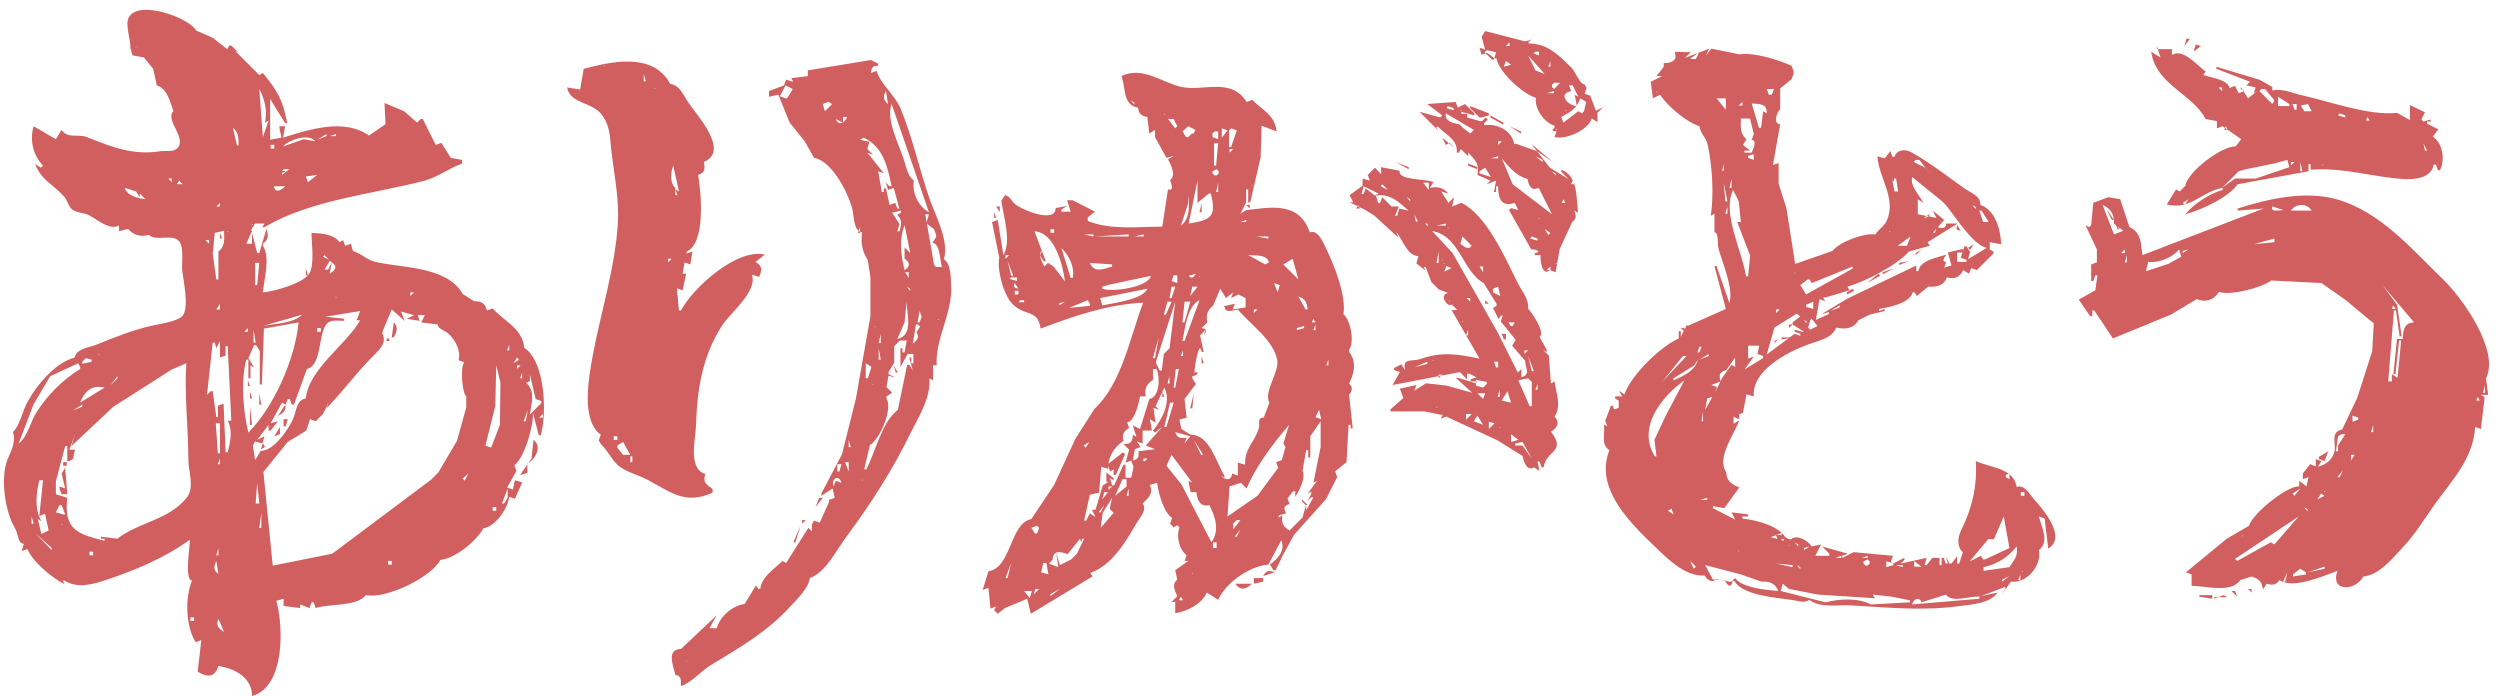 <?xml version="1.0" encoding="UTF-8"?>
<!DOCTYPE svg PUBLIC '-//W3C//DTD SVG 1.0//EN'
          'http://www.w3.org/TR/2001/REC-SVG-20010904/DTD/svg10.dtd'>
<svg height="134.5" preserveAspectRatio="xMidYMid meet" version="1.0" viewBox="8.2 210.7 483.1 134.5" width="483.1" xmlns="http://www.w3.org/2000/svg" xmlns:xlink="http://www.w3.org/1999/xlink" zoomAndPan="magnify"
><g id="change1_1"
  ><path d="M140.9,338.4l0.1,0.1C140.8,338.5,140.6,338.4,140.9,338.4 M139.4,338.2l-0.7,1.1L139.4,338.2z M148.4,335 l-0.4,0.4L148.4,335z M50.4,330.3l1.1,2.5C50.4,332.2,49.9,331.5,50.4,330.3z M45.7,330v0.7H45V330H45.7z M199.6,328.5l0.4,0.4 L199.6,328.5z M147,329.6l1.1-1.1L147,329.6z M67.3,327.4l-0.4,0.4L67.3,327.4z M210.1,326.3l-0.4,0.4L210.1,326.3z M148.4,328.2 l2.2-1.4L148.4,328.2z M45.7,326.3l-0.4,0.4L45.7,326.3z M236.4,326l0.4,0.7H236L236.4,326z M433.2,325.6v0.4l2.5,0.4v-0.7H433.2z M384.2,325.6c1.3,1.7,4.6,0.2,6.5,0.4v0.4l-13,1.1c0.3-1.3,1.6-1.4,1.8-0.4L384.2,325.6z M47.1,325.6l-0.7,1.1L47.1,325.6z M440.1,325.3l-0.4,0.4L440.1,325.3z M436.1,326v0.4l1.8-0.7l0.7,0.4h0.4H436.1z M242.9,325.3l-0.4,0.4L242.9,325.3z M440.9,325.1 l0.1,0.2L440.9,325.1z M439.4,324.9l1.1,1.1l-0.4-1.1H439.4z M206.8,324.9l0.4,0.4L206.8,324.9z M162.9,324.9l-0.4,0.4L162.9,324.9z M444.2,324.8l0.1,0.2L444.2,324.8z M442.6,324.5l0.7,0.7v-0.7H442.6z M392.5,324.5l-0.4,0.4L392.5,324.5z M360.1,324.5l-0.4,0.4 L360.1,324.5z M213,324.5l-1.8,1.4v-0.4L213,324.5z M209,324.5l-1.1,1.1l0.4-1.1H209z M207.6,324.9l-0.4,1.4l-1.1-1.4H207.6z M152.4,324.2l-0.7,1.1L152.4,324.2z M347.4,323.8l0.4,0.4L347.4,323.8z M245.9,324.1l0.1,0.2L245.9,324.1z M45.7,323.8l-0.4,0.4 L45.7,323.8z M353.9,324.5l5.6,1.1l11,0.7l-0.4-0.7l3.6,0.4l3.6,0.7v0.4l-7.6,0.4c-2.3-1.3-6.2-1.1-8.7-0.4l-8.7-2.2l0.4-1.4 L353.9,324.5z M214.8,323.5l-0.7,0.7L214.8,323.5z M447.7,323.1l-0.4,0.4L447.7,323.1z M246.9,323.5c1,1.4,2.1,1.1,3.2,0H246.9z M452,322.7l-0.4,0.4L452,322.7z M72.4,322.7l-0.4,0.4L72.4,322.7z M70.9,322.7l-0.4,0.4L70.9,322.7z M459.9,322.4l-0.4,0.4 L459.9,322.4z M440.5,322.4l-1.1,0.7L440.5,322.4z M252.6,322.4l0.4,0.4L252.6,322.4z M18.6,322.4l-0.4,0.7L18.6,322.4z M450.9,322 l-0.4,0.4L450.9,322z M449,322.3l-0.1,0.2L449,322.3z M396.5,322l-1.4,1.1v-0.4L396.5,322z M253.3,322l0.4,0.4L253.3,322z M250.5,322.4v1.1l1.8-0.4v-0.7H250.5z M17.9,322l0.4,0.4L17.9,322z M444.4,321.7l0.4,0.7L444.4,321.7z M443.3,321.7l-1.1,0.7 L443.3,321.7z M398.6,321.7v1.1h-0.4L398.6,321.7z M47.1,321.7l-0.4,0.4L47.1,321.7z M450.2,321.3l-0.4,1.8h-0.4L450.2,321.3z M341,321.3l0.4,0.4L341,321.3z M238.6,321.4c0.3,0,0.1,0.2-0.1,0.1L238.6,321.4z M399,321.1c0.3,0,0.1,0.2-0.1,0.1L399,321.1z M389.3,320.9l-0.4,0.4L389.3,320.9z M252.3,322l2.2-0.7C253.4,320.8,252.8,321,252.3,322z M45.7,320.9l-0.4,0.4L45.7,320.9z M17.9,320.9l-0.4,0.4L17.9,320.9z M452.7,320.6l1.1,0.7v0.4l-2.5,0.4v-0.4L452.7,320.6z M391.1,320.6l-0.7,0.7L391.1,320.6z M239.3,320.6l-0.4,0.4L239.3,320.6z M457.4,320.2v0.4l-3.2,0.7L457.4,320.2z M210.1,320.2l0.4,0.4L210.1,320.2z M156,320.2 l-2.2,2.9L156,320.2z M355.4,319.9l0.7,0.4v0.4L355.4,319.9z M337.7,319.9l6.9,1.8l4,1.4c1.5-0.1,2.7,0.3,3.2,1.8 c-2.3-0.2-7-0.6-8.3-2.5l-0.7,0.7h-0.4l-1.8-0.4h-1.4L337.7,319.9z M459.2,319.5l-1.4,0.7L459.2,319.5z M386.4,319.5l-0.4,0.4 L386.4,319.5z M375.9,319.9v0.4l-1.4-0.4H375.9z M210.4,319.5l0.4,2.2l-1.4-0.4l0.4-1.8H210.4z M203.6,319.5l-0.7,2.9h-0.4 L203.6,319.5z M157.1,319.5l0.4,0.4L157.1,319.5z M434,319.1l-0.4,0.4L434,319.1z M379.5,320.2h-1.4v-1.1L379.5,320.2z M374.1,319.5 v0.4l-1.4,0.4v-1.1L374.1,319.5z M354.6,319.9v0.4l-3.2-0.7L354.6,319.9z M334.8,319.1l1.1,1.1l-0.4,0.4L334.8,319.1z M83.9,319.1 v0.7h-0.7v-0.7H83.9z M50,319.1l0.4,2.5C49.4,320.9,49.5,320.2,50,319.1z M13.2,319.1l0.4,0.4L13.2,319.1z M438.7,318.8l-0.4,0.4 L438.7,318.8z M382.8,318.8l-0.4,0.4L382.8,318.8z M370,319l-0.1,0.2L370,319z M369.1,318.8l0.4,0.4v0.4l-0.4,0.4h-0.4l-0.4-0.4 v-0.4L369.1,318.8z M351,318.8l-0.4,0.4L351,318.8z M349.6,318.4l-0.4,0.4L349.6,318.4z M172.6,318.4l0.4,0.4L172.6,318.4z M85.3,318.4l-0.4,0.4L85.3,318.4z M369.1,318.1v0.4H368L369.1,318.1z M366.2,318.1l-0.4,0.4L366.2,318.1z M364,318.1v0.4h-1.1 L364,318.1z M362.2,318.1l-0.4,0.4L362.2,318.1z M331.9,318.1l-0.4,0.4L331.9,318.1z M253.7,318.1l-0.4,0.4L253.7,318.1z M470,317.7 l-0.4,0.4L470,317.7z M464.6,317.3l-0.4,0.4L464.6,317.3z M440.8,317.3l-0.4,0.4L440.8,317.3z M391.7,317.5l0.2,0.1L391.7,317.5z M331.9,317.3l-0.4,0.4L331.9,317.3z M330.1,317.3l-0.4,0.4L330.1,317.3z M86.8,317.3l-0.4,0.4L86.8,317.3z M79.6,317.3l0.4,1.1 L79.6,317.3z M26.2,317.3v0.7h-0.7v-0.7H26.2z M441.5,317l-0.4,0.4L441.5,317z M345.6,317l-0.4,0.4L345.6,317z M344.2,317.1l0.1,0.1 C344.1,317.3,343.9,317.1,344.2,317.1z M253.7,317l-0.7,0.7L253.7,317z M244.3,317l-1.1,1.1L244.3,317z M238.2,317l-0.4,0.4 L238.2,317z M173.7,317l0.4,0.4L173.7,317z M23.2,317.2l-0.1,0.2L23.2,317.2z M21.9,317l-0.4,0.4L21.9,317z M392.9,316.6l0.4,0.4 L392.9,316.6z M245.1,316.6l-0.4,0.4L245.1,316.6z M205.4,316.6l-1.1,2.5L205.4,316.6z M160,316.6l-2.2,2.5L160,316.6z M88.6,316.6 l-0.4,0.4L88.6,316.6z M50.4,316.6v1.4H50L50.4,316.6z M397.9,316.3c0.3,1.8-0.4,2.5-1.4,4l-5,0.7v-0.7 C394.2,319.7,396.2,318.4,397.9,316.3z M357.9,316.3l-1.1,0.7v-0.4L357.9,316.3z M330.1,316.3l-0.4,0.4L330.1,316.3z M174.4,316.3 l0.4,0.4L174.4,316.3z M395.5,316.1l0.1,0.2L395.5,316.1z M353.9,316l0.1,0.1C353.9,316.2,353.7,316,353.9,316z M214.8,315.9 l-0.4,0.4L214.8,315.9z M163.2,315.9l-1.1,1.1L163.2,315.9z M21.8,316.1l-0.1,0.2L21.8,316.1z M355,315.5l0.7,0.4v0.4L355,315.5z M243.3,315.5v1.1h-0.7v-1.1H243.3z M213.7,315.2l-1.1,1.4L213.7,315.2z M89.3,315.2l-0.4,0.4L89.3,315.2z M50,315.2l-0.4,0.4 L50,315.2z M339.9,314.8l-0.4,0.4L339.9,314.8z M216.9,314.8c0.2,0.7,0.4,0.9,0.4,0h0.4l-1.4,2.9l-1.1,1.1l-2.2,1.1l-0.7-2.5 l0.4,2.9l-1.8-0.7l0.7-0.7c0.1-1.9,1.4-1.7,2.9-1.1L216.9,314.8z M206.8,314.8l0.4,0.7L206.8,314.8z M19,314.4l-0.4,0.4L19,314.4z M441.5,314.2c0.3,0,0.1,0.2-0.1,0.1L441.5,314.2z M245.1,314.1l-0.4,0.4L245.1,314.1z M220.5,314.1l-0.4,0.4L220.5,314.1z M218,314.1l-0.4,0.4L218,314.1z M163.9,314.1l-0.4,0.4L163.9,314.1z M86.8,314.1l-0.4,0.4L86.8,314.1z M83.5,314.1l-0.4,0.4 L83.5,314.1z M17.6,314.1l0.7,1.1L17.6,314.1z M352.5,313.7v0.4h-1.1l0.4,1.1l1.1-0.4v0.4l-2.5-0.7L352.5,313.7z M226.3,313.7 l-0.4,0.4L226.3,313.7z M15,313.7l3.2,2.9v0.4L15,313.7z M164.7,313.4l-0.4,0.4L164.7,313.4z M348.9,313.7l-1.1-0.7L348.9,313.7z M337,313l-0.4,0.4L337,313z M256.2,313l-1.4,1.8L256.2,313z M247.9,313l-0.7,1.4h-0.4L247.9,313z M216.6,313l-0.4,0.4L216.6,313z M88.2,313l-0.7,0.7L88.2,313z M218.7,312.6l-0.4,0.4L218.7,312.6z M15,312.6l-0.7,0.7L15,312.6z M218,312.3l-0.4,0.4L218,312.3z M208.6,312.3l0.4,0.4l-0.4,1.1h-0.4l-0.7-1.1L208.6,312.3z M162.9,312.3l-1.4,3.2h0.4L162.9,312.3z M460.6,311.9l-0.4,0.4 L460.6,311.9z M348.5,311.9l-0.4,0.4L348.5,311.9z M346.4,311.9l-0.4,0.4L346.4,311.9z M20.1,312c0.3,0,0.1,0.2-0.1,0.1L20.1,312z M219.1,311.6l-0.4,0.4L219.1,311.6z M89.7,311.6l-0.4,0.4L89.7,311.6z M475.1,311.2l-0.4,0.4L475.1,311.2z M255.1,311.2l-0.4,0.4 L255.1,311.2z M247.9,311.2l-1.4,1.8v-1.1l0.7-0.7H247.9z M163.2,311.2v0.7l0.7-0.7H163.2z M209.7,310.8l-0.4,0.4L209.7,310.8z M19.7,310.8l-0.4,0.4L19.7,310.8z M452.4,310.5l-4.7,5.4l-0.7-0.4l-6.5,3.6l-0.4-0.4L452.4,310.5z M395.4,310.5l1.1,6.1l-4.7,2.2 h-0.4l-0.4-0.7l-2.2,1.1l3.6-4.3h1.1L395.4,310.5z M331.2,310.5l-0.4,0.4L331.2,310.5z M250.5,310.5l-1.4,1.4L250.5,310.5z M14.3,310.5l0.4,1.4h-0.4V310.5z M249.4,310.1l-0.4,0.4L249.4,310.1z M210.4,310.1l-0.4,0.4L210.4,310.1z M103.7,309.8l-1.4,2.2 L103.7,309.8z M58.7,309.8v2.9h-0.4L58.7,309.8z M401.2,309.4l-0.4,0.4L401.2,309.4z M245.8,309.4l0.4,0.4L245.8,309.4z M218.4,309.4l0.4,0.4L218.4,309.4z M331.2,309l0.4,1.1l-1.1-0.7L331.2,309z M241.4,309l0.7,0.7L241.4,309z M211.4,309.3l-0.1,0.2 L211.4,309.3z M462.8,308.7l-0.4,0.4L462.8,308.7z M453.4,308.7l0.7,0.4v0.4L453.4,308.7z M330.5,308.7l-0.4,0.4L330.5,308.7z M256.6,309.8l1.1-1.1L256.6,309.8z M104.1,308.7v0.7h-0.7v-0.7H104.1z M252.3,308.3l-1.1,1.4L252.3,308.3z M221.6,308.3l-0.7,1.4 h-0.4L221.6,308.3z M19.7,308.3h0.4l0.7,1.8h-0.4l-1.4-0.4L19.7,308.3z M476.9,308l-0.7,0.7L476.9,308z M453.8,308l-0.4,0.4 L453.8,308z M241.1,308l-0.4,0.4L241.1,308z M225.6,308l-0.4,0.4L225.6,308z M400.4,307.6l-0.4,0.4L400.4,307.6z M250.7,307.8 l-0.1,0.2L250.7,307.8z M455.6,307.2l-0.4,0.4L455.6,307.2z M328.3,307.2l-0.4,0.4L328.3,307.2z M259.8,307.2v0.4l0.7,0.7h0.4 L259.8,307.2z M253,307.2l-0.7,0.7L253,307.2z M399.7,306.9l-0.7,0.7L399.7,306.9z M223.1,306.9l-0.4,1.8v0.4l0.7,0.7l-2.5,2.9 l0.4-2.9L223.1,306.9z M166.5,306.9l-0.7,1.8l1.4-1.8H166.5z M20.1,306.9l-0.4,1.1L20.1,306.9z M338.1,306.9v0.4h-1.4L338.1,306.9z M457.4,306.5l-1.4,0.7l0.7-1.1L457.4,306.5z M327.6,306.2l-0.4,0.4L327.6,306.2z M399.4,305.8v0.7h-0.7v-0.7H399.4z M336.6,305.8 l-0.4,0.4L336.6,305.8z M221.6,305.8h0.7l-1.1,1.4L221.6,305.8z M99.8,305.8l-0.4,0.4L99.8,305.8z M457.4,305.6 c0.3,0,0.1,0.2-0.1,0.1L457.4,305.6z M170.4,305.4l-0.4,0.4L170.4,305.4z M452.7,305.1l-1.1,1.4l-0.4-0.4L452.7,305.1z M330.1,305.1 l-0.4,0.4L330.1,305.1z M244.3,305.1l0.7,1.1L244.3,305.1z M226.3,305.1v1.4h-0.4L226.3,305.1z M106.3,305.1v1.8l-0.7,1.1h-0.4 L106.3,305.1z M223.1,304.7l-0.7,0.7v-0.7H223.1z M253.7,304.4l-0.4,0.4L253.7,304.4z M329.7,304.2l-0.1,0.2L329.7,304.2z M232.8,304l0.4,1.1L232.8,304z M225.2,304l0.4,0.4L225.2,304z M174.8,304l-0.4,0.4L174.8,304z M57.9,304l0.4,4h-0.7L57.9,304z M397.2,303.6l-0.4,0.4L397.2,303.6z M16.5,303.6l-0.7,6.8l1.1-0.4l0.7,3.2l-1.4,0.7l-0.7-2.9l0.7,0.4c-1.4-2.4-1-5.3-0.4-7.9H16.5z M459.9,303.3l-1.4,1.4L459.9,303.3z M237.5,303.3l0.4,0.4L237.5,303.3z M232.8,303.3l-0.4,0.4L232.8,303.3z M225.9,303.3v1.4 l-2.2,1.8l1.4-3.2H225.9z M174.8,303.4c0.3,0,0.1,0.2-0.1,0.1L174.8,303.4z M169.7,302.9l0.4,0.4L169.7,302.9z M109.5,302.9l0.4,0.4 L109.5,302.9z M170.8,304l-1.1-0.4l-0.4,1.1C168.7,303.3,170.3,302.2,170.8,304z M108.1,302.6l0.4,0.4L108.1,302.6z M396.5,302.2 v1.1l-0.7-0.4v-0.4L396.5,302.2z M259.8,302.2l-0.4,0.4L259.8,302.2z M98.7,302.2l-0.7,1.4l-0.4-0.4L98.7,302.2z M456,301.8 l-1.8,1.4L456,301.8z M175.5,301.8l-0.7,0.7L175.5,301.8z M461,301.5l-0.7,1.4h-0.4L461,301.5z M395,301.5l-0.4,0.4L395,301.5z M221.6,301.5l0.4,0.4L221.6,301.5z M213.7,301.5l-0.4,0.4L213.7,301.5z M260.6,301.1l0.4,0.4L260.6,301.1z M20.8,301.1l-0.7,1.1 l0.7,2.9l-1.1-0.4v0.4l0.4,1.1h1.1L20.8,301.1z M304.5,300.8l-0.4,0.4L304.5,300.8z M330.1,300.4l-0.4,0.4L330.1,300.4z M303.5,300.4l-0.4,0.4L303.5,300.4z M233.2,300.4l-0.4,0.4L233.2,300.4z M229.6,300.4l-0.4,0.4L229.6,300.4z M170.8,300.4l-0.4,1.4 h-0.4v-1.4H170.8z M128.6,300.4l-0.4,0.4L128.6,300.4z M94.7,300.4l-0.4,0.4L94.7,300.4z M260.7,300.3l0.1,0.2L260.7,300.3z M172.2,300v1.8l-0.7-1.8H172.2z M20.4,300v0.7h0.7V300H20.4z M229.2,299.3h0.7C229.6,299.9,228.8,300.1,229.2,299.3z M50.7,299.3 v1.1h-0.4L50.7,299.3z M248.3,298.9l-0.4,0.7L248.3,298.9z M130,298.9h0.4v1.1H130V298.9z M463.2,298.6l-0.7,1.1v-1.1H463.2z M265.8,298.8l-0.1,0.2L265.8,298.8z M234.6,298.6l4,5.4l-0.7-0.4v0.4l0.4,1.8h1.1c0.1,1.5,0.8,3,2.5,2.5c1.2,2.4,2,4.9,0.4,7.2 l-5.8-11.2l-2.9-3.6L234.6,298.6z M224.9,298.6l-0.7,0.7L224.9,298.6z M222.3,300.4l0.4,1.4l0.7-0.4v1.1h0.4l1.8-4l-0.4-0.4 L222.3,300.4z M463.5,297.9l-0.4,0.4L463.5,297.9z M458.1,297.9l-1.8,1.1v0.4l1.1,0.4L458.1,297.9z M330.5,297.9l-0.7,1.1 L330.5,297.9z M229.9,297.9l-0.4,0.4L229.9,297.9z M171.5,297.9l-0.7,1.1L171.5,297.9z M266.7,297.5l-0.4,0.4L266.7,297.5z M458.5,297.1l0.4,0.4L458.5,297.1z M128.2,297.1l0.4,0.4L128.2,297.1z M63.6,297.3l0.2,0.1L63.6,297.3z M457.8,296.8l-0.4,0.7 L457.8,296.8z M484.8,296.4l-0.4,0.4L484.8,296.4z M465,296.4l-1.4,1.1L465,296.4z M59,296.4l-0.4,1.1 C59.4,297.2,59.6,297.1,59,296.4z M465.7,296.1l-0.4,0.4L465.7,296.1z M319,296.1l-0.4,0.4L319,296.1z M302.4,296.1l1.8,3.2 l-1.8-2.5h-1.4v-0.4L302.4,296.1z M266.2,296.3l-0.1,0.2L266.2,296.3z M225.9,296.1l0.4,0.4L225.9,296.1z M218.7,296.1l-0.7,1.1 l-0.4-0.4L218.7,296.1z M128.6,296.1l1.4,2.5h-1.4l-1.1-1.4v-0.4L128.6,296.1z M238.9,295.7l1.8,2.9h-0.4L238.9,295.7z M172.2,295.7 l0.4,1.4h-0.4V295.7z M111.3,295.7l-0.4,3.6l-2.2,3.2l1.4-0.4v-1.8C111.7,299.4,113,297,111.3,295.7z M60.3,295.8l0.2,0.1 L60.3,295.8z M226.3,295l0.4,0.4L226.3,295z M219,295.2l-0.1,0.2L219,295.2z M172.6,295l-0.4,0.4L172.6,295z M127.5,295v0.7h-0.7 V295H127.5z M461.4,294.6l-1.4,2.2v1.1h-0.4l0.4-2.9l0.7-0.4H461.4z M300.2,294.6l1.4,1.1l-1.4,0.4V294.6z M330.9,294.3l-1.1,3.2 L330.9,294.3z M238.2,295l-1.1,1.4l0.4-1.1c-1.2,0.1-1.8,0.1-2.2-1.1L238.2,295z M127.2,294.3l-0.4,0.4L127.2,294.3z M59.4,294.3 l0.7,1.1L59.4,294.3z M336.1,294.1l-0.1,0.2L336.1,294.1z M232.1,293.9l0.4,0.4L232.1,293.9z M230.8,294.1l0.1,0.2L230.8,294.1z M97.6,293.9l-0.7,1.1L97.6,293.9z M66.6,293.9l0.4,0.4L66.6,293.9z M298,293.3c0.3,0,0.1,0.2-0.1,0.1L298,293.3z M236.4,293.2 l-0.4,0.4L236.4,293.2z M173.2,293.4l-0.1,0.2L173.2,293.4z M62.3,293.2l-1.1,1.8l1.1-0.4V293.2z M466.8,292.8v1.4h-0.4L466.8,292.8 z M462.4,292.8l-0.4,0.4L462.4,292.8z M336.5,293.1l-0.1,0.2L336.5,293.1z M257.3,292.8l-1.1,3.6l0.4,0.7l-0.7,2.5l-1.1,0.4l0.4,1.1 l-4,5.4l-5.8,4l0.4-5.8l2.2-0.7l1.1,1.1C250.8,300.9,254.3,296.3,257.3,292.8z M252.3,292.5l-0.4,0.4L252.3,292.5z M230.5,292.6 l0.2,0.1L230.5,292.6z M50.7,292.5v5.8h-0.4l-0.4-5.8H50.7z M336.6,292.1l-0.4,0.4L336.6,292.1z M297,292.5l-1.1,1.1v-1.4L297,292.5 z M263.4,292.1v5L262,304l0.7-0.4l-1.8,2.5l0.7-0.4v0.4l-0.7,1.4l0.7-0.7h0.4l-1.4,2.5v-1.1l-0.7,2.5l-2.5,2.5 c-1.3-0.7-1.6-1.5-1.4-2.9l-0.7,0.4v-0.4l1.4-0.4c-0.5-1.1-0.4-1.5,0.7-1.8l-0.4-1.1l1.1-1.4h0.4v1.1c0.8-1.2,2.1-3.8,1.4-5l0.7-4 h0.4v1.4h0.4V295L263.4,292.1z M236.8,291.7l0.4,0.4L236.8,291.7z M174,291.7l-0.4,0.4L174,291.7z M126.1,291.7l-0.4,0.4 L126.1,291.7z M63,291.7v1.4h0.4l0.4-1.4H63z M486.2,291.4l-0.4,0.4L486.2,291.4z M463.9,291.4v0.4l-1.1,0.4V291L463.9,291.4z M293.7,291l1.1,1.8l-1.8-0.7L293.7,291z M63.3,291l0.4,0.4L63.3,291z M309.6,290.7l0.4,0.4L309.6,290.7z M292.6,290.7l-1.1,1.1 v-1.1H292.6z M113.1,290.7v0.7h-0.7L113.1,290.7z M21.9,290.7l-2.9,4L21.9,290.7z M337.3,290.3v1.8H337L337.3,290.3z M23,290.3 l-0.4,0.4L23,290.3z M289.4,289.9l1.1,1.1L289.4,289.9z M287.2,289.9l-0.4,0.4L287.2,289.9z M263.1,289.9l0.4,1.8l-1.1-0.4 L263.1,289.9z M222.3,289.9l-1.1,1.4l-1.4,2.5L222.3,289.9z M110.2,289.9l-0.4,2.2h-0.4L110.2,289.9z M70.9,289.6l0.4,0.4 L70.9,289.6z M300.9,289.2l-0.4,0.4L300.9,289.2z M285.8,289.3c0.3,0,0.1,0.2-0.1,0.1L285.8,289.3z M228.5,289.2l0.4,0.4 L228.5,289.2z M222.7,289.2l-0.4,0.4L222.7,289.2z M67,289.2l-0.4,0.4L67,289.2z M58.3,289.2l0.4,0.4L58.3,289.2z M56.5,289.2v3.6 h0.4L56.5,289.2z M52.3,289.5l0.1,0.2L52.3,289.5z M283.6,288.9l0.4,0.7L283.6,288.9z M282.9,288.9l-0.4,0.4L282.9,288.9z M182.3,288.9l-0.4,0.4L182.3,288.9z M174.8,288.9l-0.7,1.1L174.8,288.9z M113.1,288.9l-0.4,0.4L113.1,288.9z M63.3,288.9l-1.4,2.2 C62.9,290.5,63.6,290,63.3,288.9z M24.1,288.9v0.4l-1.8,0.7L24.1,288.9z M464.6,288.5l-0.7,0.7L464.6,288.5z M321.1,288.5l-0.4,0.4 L321.1,288.5z M308.7,288.7l-0.1,0.2L308.7,288.7z M262.7,288.5l-0.4,0.4L262.7,288.5z M235,288.5l-1.4,4.7h-0.4l1.1-4.7H235z M109.4,288.7l-0.1,0.2L109.4,288.7z M297.7,288.1l-0.4,0.4L297.7,288.1z M51.5,288.1l0.4,0.4L51.5,288.1z M234.6,287.8l-0.4,0.4 L234.6,287.8z M232.4,287.8l0.4,0.4L232.4,287.8z M109.9,287.8l-0.4,0.4L109.9,287.8z M487,287.4l0.4,0.7h-0.7L487,287.4z M469.3,287.4l-0.4,0.4L469.3,287.4z M339.1,287.4l-1.4,2.5l0.4-2.2L339.1,287.4z M48.9,287.4l-0.4,0.4L48.9,287.4z M308.9,287.1 l-0.4,0.4L308.9,287.1z M277.5,287.1l0.4,0.4L277.5,287.1z M303.6,286.9l0.1,0.2L303.6,286.9z M295.2,286.7l-0.4,1.1l-1.1-1.1H295.2 z M279.5,286.9l-0.1,0.2L279.5,286.9z M238.9,286.7l-0.7,2.9h0.4L238.9,286.7z M64,286.9l-0.1,0.2L64,286.9z M58.3,286.7v2.2h0.4 L58.3,286.7z M299.5,286.3l0.7,2.2l-1.8-0.4L299.5,286.3z M232.8,286.3v1.1h0.4L232.8,286.3z M56.5,286.3v1.4h0.4L56.5,286.3z M50.7,286.3l0.4,0.4L50.7,286.3z M298,286v1.4h-0.4L298,286z M177.2,286.2l-0.1,0.2L177.2,286.2z M25.9,286l0.4,0.4L25.9,286z M466.4,285.6l-0.4,0.4L466.4,285.6z M238.2,285.6l-0.4,0.4L238.2,285.6z M233.2,285.6c1.4,2.7-0.4,6.1-2.2,8.3l0.4,0.4l1.4-1.1 l-3.2,3.6l1.8,0.7l-3.2,0.4c0.1,1.1,0,1.5-1.1,1.8l0.4-2.2l1.1-0.4l-0.7-1.1l1.1,0.4v-2.5h1.8l-0.4-2.2l1.1,0.7l-0.4-2.9l1.1,0.4 l-0.7-0.7L233.2,285.6z M183.6,285.9l-0.1,0.2L183.6,285.9z M109.7,285.9l-0.1,0.2L109.7,285.9z M488.4,285.2v1.4H488L488.4,285.2z M230.3,285.2l0.4,0.4L230.3,285.2z M180.5,285.2l0.4,0.4L180.5,285.2z M48.4,285.5l-0.1,0.2L48.4,285.5z M28.4,285.6l-4.7,2.9 C24.5,286.3,26,285,28.4,285.6z M470.7,284.9l-0.4,0.4L470.7,284.9z M469.9,285.1l-0.1,0.2L469.9,285.1z M308.9,284.9l0.4,0.4 L308.9,284.9z M305.3,284.9v1.1h-0.4L305.3,284.9z M176.9,285l0.1,0.1C176.9,285.2,176.6,285,176.9,285z M65.4,285.1l-0.1,0.2 L65.4,285.1z M50.7,284.9l0.4,0.4L50.7,284.9z M331.2,284.5l-2.2,2.5L331.2,284.5z M294.1,284.5l0.4,0.4L294.1,284.5z M281.1,284.5 l0.4,0.4L281.1,284.5z M180.2,284.5l-0.4,0.4L180.2,284.5z M28,284.5l-0.4,0.4L28,284.5z M471.1,284.2l-0.4,0.4L471.1,284.2z M333.7,284.2l-3.6,6.8l-2.2,4.7l0.4,3.2H328C324.5,293.4,329.2,287.4,333.7,284.2z M304.9,284.2l-0.4,0.4L304.9,284.2z M295.5,284.5v0.4l-0.7,0.7l-1.4-0.4v-1.1L295.5,284.5z M177.6,284.2l-0.4,0.4L177.6,284.2z M65.2,284.2l-0.4,0.4L65.2,284.2z M56.1,284.2v1.1h0.4L56.1,284.2z M48.6,284.2l-0.4,0.4L48.6,284.2z M334.5,283.8l-0.4,0.4L334.5,283.8z M303.5,283.8l0.7,0.7v4.7 h-0.4l-2.2-5L303.5,283.8z M284,283.4l-0.4,0.4L284,283.4z M263.4,283.4l-0.4,0.4L263.4,283.4z M234.2,283.4v1.4h-0.4L234.2,283.4z M231.7,283.4l0.4,0.4L231.7,283.4z M184.5,283.4l-0.4,0.4L184.5,283.4z M98.7,283.4l-0.4,0.4L98.7,283.4z M76,283.4l-0.4,0.4 L76,283.4z M30.9,283.4v0.4l-1.4,1.4L30.9,283.4z M286.9,283.1l-0.7,0.7v-0.7H286.9z M225.6,283.1l-0.4,0.4L225.6,283.1z M110.6,283.1l1.1,4.7l1.1,0.4v0.4l-2.2,2.2c0.3-2.2,1.1-4.5-0.7-6.1l-1.1,0.7l1.8-1.1V283.1z M288.3,282.7l-0.4,0.4L288.3,282.7z M234.6,282.7l-0.4,0.4L234.6,282.7z M109.1,282.7v1.1h-0.4L109.1,282.7z M288.9,282.6l-0.1,0.2L288.9,282.6z M21.9,282.4l0.4,0.4 L21.9,282.4z M265.2,282l-0.4,0.4L265.2,282z M236,282l-0.7,3.6H235l0.4-3.6H236z M231.7,282c0.7,1.5,0.6,5.5-1.4,5.8l-1.8,5.8 l-1.4-0.7l0.7,2.2l-0.7-0.4v0.4c-0.2,1.2-0.6,1.4-1.8,1.4l1.1,1.1l-0.7,2.5l1.1-0.4l0.4,1.1v0.4l-0.4,1.8h-1.1v-2.5h-0.4l-1.8,4 h-0.4l-0.4-1.4l0.7,0.4v-0.4l-1.4-1.1v1.8h0.4l-1.1,0.7l-1.4,4.7h-0.7l0.7,1.4l-1.1-0.7l-0.7,1.4h-0.4l1.1-5l1.8-0.4l0.4-5l1.4,0.4 c-0.2-2.1,1.1-4.3,2.9-5.4c-0.3-1.2,0-1.9,1.1-2.5l-0.4-1.1c1.4,0,2.3-3.8,2.5-5h1.1c-0.3-1.5,0.2-2.4,1.4-3.2V282H231.7z M334.8,281.6l0.4,0.4L334.8,281.6z M104.2,281.9l0.1,0.2L104.2,281.9z M48.4,281.9l-0.1,0.2L48.4,281.9z M180.9,281.3l0.4,1.4h0.4 L180.9,281.3z M108.8,281.3l-0.7,0.7v-0.7H108.8z M104.1,281.3l0.8,3.3l-0.1,8.2l-1.7,4.4l-1.1-0.4l1.9-7.6L104.1,281.3z M175.5,280.9l1.1,0.7l-0.7,2.2h-0.4V280.9z M44.2,280.9c-0.4,6.1,0.4,12.6,0.4,18.7c0,2.1,1.2,5.2-0.2,7.1 c-3.4,4.5-9.5,4.9-13.5,8.1l-3.2-0.4v0.4h0.7v0.4c-5.2-1.3-7.9-2.1-7.2-8.3l-2.2-0.7v-2.5l1.8-6.8h0.4v2.9h0.4l0.7-0.4l0.4-1.8h-1.1 l1.1-2.9l-0.7,2.2l8.1-7.6l11.3-7.2L44.2,280.9z M23.3,280.9l0.4,0.7v0.4c-3.4,2.1-6.2,4.9-8.4,8.3c-1.2,1.8-1.8,4.9-3.5,6.1 l2.9-7.6l3.2-5.4L23.3,280.9z M342.8,280.6l0.4,0.4L342.8,280.6z M297.7,280.6v1.1h-0.4l-0.4-1.1H297.7z M284,280.6v0.4l-2.5,0.7 L284,280.6z M281.1,282l-1.1-1.4L281.1,282z M176.2,280.6l-0.4,0.4L176.2,280.6z M336.3,280.2c-0.6,2.2-2.7,3.1-4.7,4v-0.4l4-2.5 L336.3,280.2z M285.1,280.3c0.3,0,0.1,0.2-0.1,0.1L285.1,280.3z M264.9,280.2v1.1h-0.4L264.9,280.2z M236,280.2l-0.4,1.4L236,280.2z M235.3,280.2l-0.4,0.4L235.3,280.2z M182,280.2l0.4,0.4L182,280.2z M177.6,280.2l-0.4,0.4L177.6,280.2z M343.5,279.8v1.8l-0.7-0.4 l-1.8,2.5l-1.4,2.9l0.4-1.1l-1.1-0.4l1.8-0.7c-0.4-1.3-0.2-1.8,1.1-2.2L343.5,279.8z M108.1,279.8l0.4,0.4l-1.1,0.7L108.1,279.8z M48.6,279.8l-0.4,0.4L48.6,279.8z M25.9,280.2v0.4l-1.8,0.4v-0.4l0.7-0.7L25.9,280.2z M334.1,279.5l-4.7,5l4-5H334.1z M303.5,279.5 l1.1,2.9h-0.4L303.5,279.5z M240.4,279.5v1.4h0.4L240.4,279.5z M25.9,279.5l-0.4,0.4L25.9,279.5z M347.3,279.2l0.2,0.1L347.3,279.2z M338.4,279.1v0.4l-1.8,0.7L338.4,279.1z M49.6,279.1l0.4,0.4L49.6,279.1z M27.3,279.2c0.3,0,0.1,0.2-0.1,0.1L27.3,279.2z M335.9,278.8l-0.4,0.4L335.9,278.8z M300.3,279l0.1,0.2L300.3,279z M264,279l-0.1,0.2L264,279z M263.4,278.8l-0.4,0.4L263.4,278.8z M176.2,278.8l-0.4,0.4L176.2,278.8z M68,278.8l-0.4,0.4L68,278.8z M56.9,278.8l0.4,0.4L56.9,278.8z M303.5,278.4l-0.7,0.7v-0.7 H303.5z M236.8,278.4v1.1h-0.4L236.8,278.4z M123.6,278.4l-0.4,0.4L123.6,278.4z M109.5,278.4l0.4,0.7L109.5,278.4z M102.9,278.6 l-0.1,0.2L102.9,278.6z M75.6,278.4l-0.4,0.4L75.6,278.4z M477.6,278l-0.4,0.4L477.6,278z M346,278l-0.4,0.4L346,278z M335.5,278 l-0.4,0.4L335.5,278z M300.9,278l0.4,0.4L300.9,278z M235.7,278l-0.4,0.4L235.7,278z M178,278l0.4,2.2H178V278z M29.8,278l-0.4,0.4 L29.8,278z M25.9,278l-0.4,0.4L25.9,278z M336.6,277.7h0.4l-0.4,1.1h-0.4L336.6,277.7z M299.9,277.7l0.4,0.4L299.9,277.7z M296.2,277.7l1.1,2.5L296.2,277.7z M232.8,277.7l0.4,0.4L232.8,277.7z M348.2,277.3l-0.4,1.8l1.1,0.4v0.4l-3.6,2.2l1.8-2.5 l-1.1,0.4v-2.5H348.2z M302.4,277.3l-0.4,0.4L302.4,277.3z M260.2,277.3l-0.4,0.4L260.2,277.3z M106.6,277.3v1.1h-0.4L106.6,277.3z M263.4,277l-0.4,0.4L263.4,277z M237.1,277l-0.7,1.1L237.1,277z M233.5,277l0.4,0.4L233.5,277z M68,277l-0.4,0.4L68,277z M346.4,276.6L346,277L346.4,276.6z M183.4,276.6l-0.4,2.2h-0.4V278h-0.4v3.6l1.4-2.5h1.1v1.8h-0.4v-1.1h-0.4l0.7,2.5l-0.7-1.1h-0.4 l-1.8,8.7c-3.1,2.3-4.3,8.1-6.1,11.5h-0.4l1.1-4.7c1.9-1.1,4.5-7,3.2-9v-0.4l1.1-0.7l-1.1-1.1l0.4-2.2l1.4,0.4l-1.4-0.7v-0.4 l1.1-1.8v-3.2l1.1-1.1H183.4z M52.2,276.6l-0.4,0.4L52.2,276.6z M50.7,276.6v3.2l1.1-0.4v-1.8h0.4l0.7,14.4h-0.7 c1,1.9,0.5,4.1,0,6.1h-0.4l-0.4-9.4l-1.1,0.4v2.2H50l-0.7-5h-0.4l-0.7,0.7l1.1-10.1h0.4L50,278L50.7,276.6z M358.6,276.2l-0.4,0.4 L358.6,276.2z M351.8,276.2l-0.7,0.4v0.4L351.8,276.2z M254.4,276.2l-0.4,0.4L254.4,276.2z M235.9,276.5l-0.1,0.2L235.9,276.5z M347.1,275.9l0.7,1.1L347.1,275.9z M263.4,275.9l-0.4,0.4L263.4,275.9z M232.1,275.9l-0.7,4H231L232.1,275.9z M83.2,275.9l-0.4,0.7 h0.7L83.2,275.9z M177.3,275.5l-0.4,0.4L177.3,275.5z M417.4,275.2l-0.4,0.4L417.4,275.2z M352.5,275.9v0.4l2.2-0.4H352.5z M298.4,275.2l0.4,1.1h0.4v-1.1H298.4z M232.4,275.2l-0.4,0.4L232.4,275.2z M178.4,275.2v1.8H178L178.4,275.2z M354.6,274.8l0.4,0.4 L354.6,274.8z M268.5,274.8l-0.4,0.4L268.5,274.8z M236.4,274.8l-0.4,0.4L236.4,274.8z M301.7,274.4l-0.4,0.4L301.7,274.4z M291.9,274.4v1.1h-0.4L291.9,274.4z M104.7,274.7l-0.1,0.2L104.7,274.7z M57.2,274.4l0.4,2.5h-0.4V274.4z M333,274.1l0.7,0.7v-0.7 H333z M251.5,274.1l-0.4,0.4L251.5,274.1z M70.2,274.1v0.7h-0.7v-0.7H70.2z M56.1,274.1v0.7h-0.7L56.1,274.1z M294.4,273.7l0.7,1.4 L294.4,273.7z M260.2,273.7v0.4l-1.4,0.4v-0.4L260.2,273.7z M232.8,273.7l-0.7,1.1L232.8,273.7z M177.3,273.8c0.3,0,0.1,0.2-0.1,0.1 L177.3,273.8z M365.8,273.4l-0.4,0.4L365.8,273.4z M353.9,273.4v0.7l0.7-0.7H353.9z M262.4,273.4v1.1H262L262.4,273.4z M236.6,273.6 l-0.1,0.2L236.6,273.6z M185.2,273.4h0.4l0.4,0.4l-0.7,1.1c0.6,1,0.2,1.5-0.7,2.2L185.2,273.4z M300.9,273l-0.4,0.7h-0.4l-0.4-0.7 H300.9z M297.8,273.2l0.1,0.2L297.8,273.2z M242.3,273.2l0.1,0.2L242.3,273.2z M190.6,273l-0.4,0.4L190.6,273z M178.6,273.2 l-0.1,0.2L178.6,273.2z M177.6,273l-0.4,0.4L177.6,273z M84.3,273l-0.4,2.9h0.4C84.9,274.7,85.2,274,84.3,273z M65.9,273 c-0.7,7.1-4.7,16.2-9.7,21.3c-1-3.9-1.5-10.2-0.4-14.1h0.4v3.6h0.4v-2.5l0.7,0.4l-1.1-1.8l1.1-2.5h0.4l0.7,1.1v6.5h0.4l0.4-10.8 L65.9,273z M290.8,272.7c0.3,0,0.1,0.2-0.1,0.1L290.8,272.7z M252.3,272.6l0.4,2.2L252.3,272.6z M250.8,272.6l-0.4,0.4L250.8,272.6z M358.3,272.3l1.1,1.4l-1.4,0.7l-0.4-0.4l0.4-1.4L358.3,272.3z M268.5,272.3l-0.4,0.4L268.5,272.3z M262,272.3l0.4,0.7h-0.7 L262,272.3z M233,272.5l-0.1,0.2L233,272.5z M189.5,272.4c0.3,0,0.1,0.2-0.1,0.1L189.5,272.4z M82,272.5l-0.1,0.2L82,272.5z M76.3,272.3l0.4,0.4L76.3,272.3z M299.9,271.9l-0.4,0.4L299.9,271.9z M251.5,271.9l-0.4,0.4L251.5,271.9z M104.8,271.9l-0.4,0.4 L104.8,271.9z M82.7,272.1l-0.1,0.2L82.7,272.1z M75.6,271.9l-0.4,0.7L75.6,271.9z M74.5,271.9l0.4,0.4L74.5,271.9z M296.6,271.5 l0.4,0.4L296.6,271.5z M293.6,271.8l-0.1,0.2L293.6,271.8z M210.4,271.5l-0.4,0.4L210.4,271.5z M177.5,271.8l-0.1,0.2L177.5,271.8z M66.6,271.5c-1.7,1.7-5.2,1.7-7.6,2.2L66.6,271.5z M357.5,273h-0.4l-0.7-1.4l-1.8,1.4v0.4l2.2,1.4h-0.4l-1.4-0.4v0.4l1.1,0.4v0.4 l-1.1-0.4l-5.4,4l1.5-5.2l4.3-2.7L357.5,273z M347.1,271.2l-0.4,0.4L347.1,271.2z M261.6,271.2l-0.4,0.4L261.6,271.2z M296.2,270.8 l0.4,0.4L296.2,270.8z M185.9,270.8l0.4,1.1l-0.4,1.1h-0.4L185.9,270.8z M77.8,270.8l-0.7,1.8h0.7c-2.7,4.7-10,9.5-10.5,15.1 c-1.7,0.2-1.8,2.2-2.3,3.5c-0.7,2.1-4,6.8-6.4,6.6l-1.1,1.8l-0.4-2.5v-0.4l0.4-0.7l1.4,0.4l0.4-1.4l-1.4,0.7l2.2-2.9v1.1h0.4 l1.4-1.8l-1.4,0.4l2.2-4l0.7,0.4l0.4-1.1h0.4l0.4,1.1h0.4l2.5-6.9c3-0.7,2.1-6.9,3.9-8.8c0.8-0.8,2.3-0.5,3.3-0.5v-0.4l-3.6-0.4 L77.8,270.8z M70.6,270.8l-0.4,0.4L70.6,270.8z M352.1,270.5l-0.7,0.7v-0.7H352.1z M258,270.5l0.7,1.8L258,270.5z M251.2,270.5 l-0.7,0.7v-0.7H251.2z M243.6,270.5l0.4,0.4L243.6,270.5z M83.9,270.5l2.5,2.2l-0.7-1.8l2.5,0.7l-1.4,0.7l2.5,0.4l-0.4-1.1h1.4 l-0.7,1.4l3.2,0.4c0,0.9,1.4,1.1,2.2,1.9c1.3,1.3,2.3,3.3,1.8,5l1.1,0.4c-0.9,1.3-0.2,6.6,0.4,6.5v2.2l-1.1,4l-0.7,2.5l-3.6,6.1 l-1.4,1.4l-19.1,14.3l-11.5,2.3l-1.4-14.1l-0.4-4l4.7-5.8l3.6-2.2l0.7-2.2l1.1,0.4l1.4-1.4l1.1-2.2l-0.4,1.1c3-3.1,5.6-6.6,8.6-9.7 c1.3-1.4,3.2-2.7,2.2-4.7v-0.4L83.9,270.5z M48.6,270.5l-0.4,0.4L48.6,270.5z M214.3,270.3l-0.1,0.2L214.3,270.3z M470.7,269.7 l0.4,0.7h-0.7L470.7,269.7z M363.7,269.7v0.4l-1.8,0.7L363.7,269.7z M242.9,269.7l0.4,0.4L242.9,269.7z M220.2,269.7l-0.4,0.4 L220.2,269.7z M94,269.7l-0.4,0.4L94,269.7z M431.4,269.4l-0.4,0.4L431.4,269.4z M353.1,269.6l-0.1,0.2L353.1,269.6z M149.9,269.4 l-0.4,0.4L149.9,269.4z M50.7,269.4v1.1H50L50.7,269.4z M361.9,269l0.4,0.4L361.9,269z M358.6,269v1.4l-1.4-0.4v-0.4L358.6,269z M351.4,269l-1.1,1.1L351.4,269z M238.2,269l-1.1,4h-0.4l0.4-4H238.2z M235.3,269l-1.1,9l-1.1,1.1l-0.4,3.2h-0.4l-0.7-1.4v-0.4 L235.3,269z M234.6,269l-1.1,2.5h-0.4l0.7-2.5H234.6z M214,269l-1.1,0.7v-0.4L214,269z M183.4,269c0,2.4,1.4,6.5-1.8,7.2l1.4-3.2 L183.4,269z M48.6,269l-0.4,0.4L48.6,269z M298.4,268.7L298,269L298.4,268.7z M295.2,268.7v0.7h0.7L295.2,268.7z M288.3,268.8 c0.3,0,0.1,0.2-0.1,0.1L288.3,268.8z M242.9,268.7l0.4,0.4L242.9,268.7z M240,268.7l-2.9,7.9h-0.4 C237.2,274.2,237.6,269.8,240,268.7z M218.4,268.7l0.4,0.7v0.4l-4,0.4L218.4,268.7z M214.8,268.7l-0.4,0.4L214.8,268.7z M205.4,268.7h0.7v0.4H205L205.4,268.7z M49.5,268.9l-0.1,0.2L49.5,268.9z M366.2,268.3l-0.7,0.7L366.2,268.3z M292.3,268.3v0.7 l-0.7-0.7H292.3z M256.2,268.3l0.4,1.1L256.2,268.3z M222.7,268.3l0.4,0.4L222.7,268.3z M215.5,268.3l-0.4,0.4L215.5,268.3z M90.4,268.3l-0.4,0.4L90.4,268.3z M294.8,267.9l0.4,0.4L294.8,267.9z M260.9,270.5h-0.4l-1.4-2.5 C260.4,268.4,260.7,269.1,260.9,270.5z M216.2,267.9l-0.4,0.4L216.2,267.9z M205.4,267.9l-0.4,0.4L205.4,267.9z M75.6,268.7 l-1.1-0.7L75.6,268.7z M73.1,268.1c0.3,0,0.1,0.2-0.1,0.1L73.1,268.1z M412,267.6l-0.4,1.1L412,267.6z M364.4,267.6l0.4,0.4 L364.4,267.6z M356.3,267.8l-0.1,0.2L356.3,267.8z M345.5,267.8l-0.1,0.2L345.5,267.8z M296.6,267.6l-0.4,0.4L296.6,267.6z M291.6,267.6l-0.4,0.4L291.6,267.6z M86.1,267.6l-0.4,0.4L86.1,267.6z M57.6,267.6l-0.4,0.4L57.6,267.6z M294.4,267.2l0.4,0.4 L294.4,267.2z M259.1,267.2l-0.4,0.4L259.1,267.2z M244,267.2l0.4,0.4L244,267.2z M217.7,267.9l-1.1-0.7L217.7,267.9z M88.2,267.2 l-0.7,0.7v-0.7H88.2z M75.6,267.2l-0.4,0.4L75.6,267.2z M50.7,267.2l-0.4,0.4L50.7,267.2z M356.5,266.9l-0.4,0.4L356.5,266.9z M245.4,266.9l-0.4,0.4L245.4,266.9z M205,266.9v0.7h-0.7v-0.7H205z M437.6,266.5l-0.4,0.4L437.6,266.5z M366.2,266.5l-1.1,0.7v0.4 l1.4-0.7L366.2,266.5z M244,266.5l1.1,1.8l1.4-1.1l-0.4,1.1l1.4-0.7l1.4,0.7v1.8l-2.5,0.4l0.4-1.1l-1.8,0.4h-0.4l-1.1-1.1l1.4,1.4 c0,1.1,1.6,0.6,2.5,0.4c2.4,2.9,6.8,5.8,7.6,9.7c0.5,2.4-2.7,6.2-1.5,8.3l-1.1,2.9c-1.4,0-0.6,1.2-1,2.2c-0.9,2.8-2.7,3.7-2.6,6.9 l-1.4-0.4v2.5l-1.1-0.4c-0.2,1.5-1.3,1.3-2.2,0.4l0.7,0.4v-0.4c-1.6-2.5-2.8-7.9-6.5-7.9l-1.8-1.1l-0.4-1.8l1.4-0.4l-0.4-3.6 l2.2-2.9l-0.7-1.1v-0.4c1.2-0.2,1.4-1,0.4-0.7c0-0.9,0.9-6.6,1.4-4h0.4l-0.7-3.2l1.1-1.1l-0.4,1.1c0.6-0.7,0.7-1.3-0.4-1.4l1.1-1.1 c-0.3-1.3,0-2.4,1.1-3.2L244,266.5z M241.1,266.5l-1.1,1.8L241.1,266.5z M229.9,266.5c-0.7,2-6.6,2.8-8.7,3.2l-0.4-1.4L229.9,266.5z M209.7,266.5l0.4,1.1L209.7,266.5z M57.6,266.5l-0.4,0.4L57.6,266.5z M366.9,266.1l0.4,0.4L366.9,266.1z M297.7,266.1l0.4,1.8 l-1.4-0.7v-0.7L297.7,266.1z M239.6,266.1l-1.4,1.8l0.4-1.8H239.6z M238.2,266.1l-1.1,1.8L238.2,266.1z M235.3,266.1l-0.7,2.2h-0.4 l0.4-2.2H235.3z M183.4,266.1l0.7,0.4v0.4L183.4,266.1z M468.6,265.8l6.1,7.2c-2,0.1-2.1,1.5-2.2,3.2h-1.1l-0.7,6.8h0.4l0.7-6.5h0.4 l-0.7,7.2l-1.1-0.7v1.4h-0.7l1.1-13.7h0.4l0.7,5h0.4l-0.9-6.1L468.6,265.8z M466.8,265.8l-0.4,0.4L466.8,265.8z M374.1,265.8 l-0.4,0.4L374.1,265.8z M152.4,265.8l-0.4,0.4L152.4,265.8z M86.1,265.8l-0.4,0.4L86.1,265.8z M368.2,265.5l0.2,0.1L368.2,265.5z M351,265.4l-0.4,0.4L351,265.4z M297,265.4l-0.4,0.4L297,265.4z M293.4,265.4l0.4,0.4L293.4,265.4z M254.4,265.4l1.1,0.4l-0.4,1.4 L254.4,265.4z M245.8,265.4l0.4,0.7L245.8,265.4z M204.3,265.4l0.7,1.1C204.2,266.3,203.9,266.2,204.3,265.4z M50.4,265.4l-0.4,0.4 L50.4,265.4z M356.8,265.1l-0.4,0.4L356.8,265.1z M346.4,265.1l-0.4,0.4L346.4,265.1z M286.2,265.1l0.7,1.1L286.2,265.1z M255.1,265.1l-0.4,0.4L255.1,265.1z M183.8,265.1l-0.4,0.4L183.8,265.1z M68,265.1l-0.4,0.4L68,265.1z M56.1,265.1l-0.4,0.4 L56.1,265.1z M383,264.9l-0.1,0.2L383,264.9z M465.3,264.3l-0.4,0.4L465.3,264.3z M285.8,264.3l-0.4,0.4L285.8,264.3z M208.6,264.3 l-0.4,0.4L208.6,264.3z M203.6,264.3h1.1v0.7l-1.4-0.4L203.6,264.3z M73.4,264.3l-0.4,0.4L73.4,264.3z M350.7,264l-0.4,0.4 L350.7,264z M295.5,264l-0.4,0.4L295.5,264z M253.7,264l-0.7,0.7L253.7,264z M240,264.1l0.1,0.1C239.9,264.3,239.7,264.1,240,264.1z M235.7,264v1.4l-1.1-0.4l0.4-1.1H235.7z M230.6,264c-0.5,2.2-7.4,3.2-9.4,2.5v-0.4l1.4-0.4L230.6,264z M72.7,264l-1.1,1.1L72.7,264 z M417,263.6l-0.4,0.4L417,263.6z M371.2,263.6l-2.2,1.8l2.5-1.4L371.2,263.6z M289.4,263.6L289,264L289.4,263.6z M239.3,263.6 c-0.5,0.7-0.8,1.1-1.4,0.4L239.3,263.6z M413.1,263.3l-0.4,0.4L413.1,263.3z M361.1,263.3l-0.4,0.4L361.1,263.3z M355,263.4 c0.3,0,0.1,0.2-0.1,0.1L355,263.4z M183.8,263.3v1.1l-0.7-1.1H183.8z M463.9,262.9l-0.4,0.4L463.9,262.9z M413.7,263.1l-0.1,0.2 L413.7,263.1z M356.8,262.5l-0.4,0.4L356.8,262.5z M354.6,262.5l-0.4,0.4L354.6,262.5z M293.4,262.5l-0.4,0.4L293.4,262.5z M155.3,262.5l-0.4,0.4L155.3,262.5z M67.3,262.5v1.4h0.4L67.3,262.5z M49.3,262.5l-0.4,0.4L49.3,262.5z M381.6,262.4l-0.1,0.2 L381.6,262.4z M372,263.3v0.4l2.2-1.1L372,263.3z M366.2,262.2v0.4l-9,5l-1.1-1.8l1.4-1.1h0.4l0.4,0.7L366.2,262.2z M307.8,262.2 v0.7h-0.7L307.8,262.2z M294.8,262.2v1.1l-0.7-1.1H294.8z M288.7,262.5l-1.4,0.7l0.4-1.1L288.7,262.5z M287.2,262.2l-0.4,0.4 L287.2,262.2z M257.3,262.2l0.4,0.4L257.3,262.2z M419.5,261.8l-0.4,0.4L419.5,261.8z M416.7,261.8l0.4,1.1L416.7,261.8z M413.3,262.1l-0.1,0.2L413.3,262.1z M355,261.8l-0.4,0.4L355,261.8z M140.9,261.8l0.4,0.4L140.9,261.8z M381.3,261.5l-0.4,0.4 L381.3,261.5z M308.9,261.6c0.3,0,0.1,0.2-0.1,0.1L308.9,261.6z M294.1,261.5l-0.4,0.4L294.1,261.5z M287.2,261.6 c0.3,0,0.1,0.2-0.1,0.1L287.2,261.6z M223.1,261.8v0.4c-1.7,0.5-3.5,1.3-4.3-0.7L223.1,261.8z M203.8,261.7l-0.1,0.2L203.8,261.7z M67.3,261.5l0.4,0.4L67.3,261.5z M58.3,261.5l-0.4,4.3h-0.4v-4.3H58.3z M48.6,261.5l-0.4,0.4L48.6,261.5z M417,261.1l-0.4,0.4 L417,261.1z M366.2,261.1l0.7,1.1L366.2,261.1z M344.2,261.1l-0.4,0.4L344.2,261.1z M339.5,261.1l0.4,0.4L339.5,261.1z M283.3,261.1 l-0.4,0.4L283.3,261.1z M202.9,261.1l1.1,2.9h-0.4L202.9,261.1z M384.2,260.7l0.4,0.4L384.2,260.7z M375.2,261.5v0.4l1.8-0.7 L375.2,261.5z M306.7,260.7l0.4,0.4L306.7,260.7z M286.9,260.9l0.1,0.1C286.8,261,286.6,260.9,286.9,260.9z M258,260.7l1.1,4 l-2.9-2.9L258,260.7z M203.6,260.7l-0.4,0.4L203.6,260.7z M138,260.7l-0.7,0.7v-0.7H138z M76.3,260.7l0.4,0.7L76.3,260.7z M70.8,261 l-0.1,0.2L70.8,261z M67.3,260.7l0.4,0.4L67.3,260.7z M306.7,260.4l0.7,1.1L306.7,260.4z M293,260.4l-0.4,0.4L293,260.4z M56.5,260.4l-0.4,0.4L56.5,260.4z M419.2,260v1.4h-0.4L419.2,260z M413.4,260l-0.4,0.4L413.4,260z M377.7,260l0.4,0.4L377.7,260z M259.8,260l-0.4,0.4L259.8,260z M249.4,260c1.4,0.1,3.6-0.2,4,1.4l-0.7,0.4L249.4,260z M203.2,260l-0.7,0.7V260H203.2z M70.9,260 l1.4,1.4c1.2,0.8,0.7,1.5-0.4,2.2l0.4-2.2l-0.7,1.4h-0.7l1.1-1.8l-1.4-0.7L70.9,260z M385.2,259.9l-0.1,0.2L385.2,259.9z M306.3,259.7L306,260L306.3,259.7z M210.9,259.9l0.1,0.2L210.9,259.9z M67.4,259.9l0.1,0.2L67.4,259.9z M57.9,259.7l0.4,0.7 L57.9,259.7z M286.2,259.3v2.2h-0.4L286.2,259.3z M257.2,259.5l-0.1,0.2L257.2,259.5z M431.1,258.9l-1.1,0.7v-0.4L431.1,258.9z M429.3,258.9l0.4,1.4l-2.5,1.4l-4.3,1.4l0.4-1.8C425.2,261.6,428,260.5,429.3,258.9z M418.8,258.9v0.7h-0.7L418.8,258.9z M379.5,258.9l-1.1,0.7v0.4L379.5,258.9z M371.2,258.9l-0.4,0.4L371.2,258.9z M343.5,258.9l-0.4,0.4L343.5,258.9z M284.2,259.2 l-0.1,0.2L284.2,259.2z M138.7,258.9l-0.4,0.4L138.7,258.9z M74.9,258.9l0.4,0.7L74.9,258.9z M431.8,258.6l-0.4,0.4L431.8,258.6z M308.9,258.6l-0.4,0.4L308.9,258.6z M259.1,258.6l-0.4,0.4L259.1,258.6z M213.3,258.6c1.5,1.5,2.6,3.7,2.2,5.8h-0.4L213.3,258.6z M70.6,258.6l0.7,1.1L70.6,258.6z M418.5,258.2l-0.4,0.4L418.5,258.2z M346,258.2l-0.4,0.4L346,258.2z M210.1,258.2l0.4,0.4 L210.1,258.2z M209,258.2l-0.4,0.4L209,258.2z M188.5,258.2l0.4,0.4L188.5,258.2z M182.7,258.2l0.4,0.4L182.7,258.2z M56.5,258.2 l-0.4,0.4L56.5,258.2z M388.5,258.6l0.4,0.4l0.7-1.1L388.5,258.6z M452.4,257.5l-0.4,0.4L452.4,257.5z M382.4,257.5l0.4,0.4 L382.4,257.5z M374.5,257.5l-0.4,0.4L374.5,257.5z M304.9,257.5l-0.4,0.4L304.9,257.5z M209,257.5l-0.4,0.4L209,257.5z M141.8,257.7 l-0.1,0.2L141.8,257.7z M451.6,257.1l-0.4,0.4L451.6,257.1z M283.5,257.4l-0.1,0.2L283.5,257.4z M257.3,257.1l-0.4,0.4L257.3,257.1z M49.3,257.1l-0.4,0.4L49.3,257.1z M48.6,257.1v0.7l-0.7-0.7H48.6z M447.7,256.8v0.7l-4,0.4L447.7,256.8z M393.9,256.8l-0.4,0.4 L393.9,256.8z M377.4,256.4l-0.7,1.8h-1.8L377.4,256.4z M304.2,256.4l1.1,0.4v0.4l-1.4-0.4L304.2,256.4z M290.8,256.4l1.8,1.8 c-0.7,0.9-1.4,0.2-2.2-0.4L290.8,256.4z M290,256.6l-0.1,0.2L290,256.6z M255.9,257.8l-2.2-1.4L255.9,257.8z M43.5,256.4l-0.4,0.4 L43.5,256.4z M436.1,256l-0.4,0.4L436.1,256z M371.6,256l-0.4,0.4L371.6,256z M369.8,256l0.4,1.1L369.8,256z M282.2,256l-0.4,0.4 L282.2,256z M253.3,256.4v0.4l-2.2-0.4H253.3z M229.9,256l-0.4,0.4L229.9,256z M229.2,256v0.4h-1.8L229.2,256z M227,256l-0.4,0.4 L227,256z M226.3,256v0.4h-6.5L226.3,256z M212.6,256.8l-1.1-0.4L212.6,256.8z M418.8,255.7l-0.4,0.4L418.8,255.7z M387.5,255.7 l0.7,1.1L387.5,255.7z M219.5,256v0.4l-1.8-0.4H219.5z M50.7,255.7v1.1h0.4L50.7,255.7z M393.2,255.3l-0.7,1.4L393.2,255.3z M373.4,255.4l0.1,0.1C373.3,255.6,373.1,255.4,373.4,255.4z M289.4,255.3l0.4,0.7L289.4,255.3z M214,265.1l-2.2-2.9l-1.1-0.7 l-0.7,0.7c-0.5-1.1-1.3-2.3-0.4-3.2l-0.4,1.1l0.7,1.1h0.4l-2.2-5.8C212,255.6,213.6,261.9,214,265.1z M56.9,255.3v2.5h-1.1 L56.9,255.3z M52.2,255.4c0.3,0,0.1,0.2-0.1,0.1L52.2,255.4z M51.5,255.3c0,1.5,0.3,3-1.1,4v5.4H50l-0.7-5l0.4-4L51.5,255.3z M307.8,255.7l-0.4,0.4l-0.7-1.1L307.8,255.7z M303.8,255l-0.4,0.4L303.8,255z M211.9,255v0.7h-0.7V255H211.9z M142.7,255l-0.4,0.4 L142.7,255z M288,254.7c0.3,0,0.1,0.2-0.1,0.1L288,254.7z M217.2,254.8l-0.1,0.2L217.2,254.8z M174.4,254.6v1.1H174L174.4,254.6z M56.9,254.6l-0.4,0.4L56.9,254.6z M393.6,255l-1.1-0.7L393.6,255z M392,254.5l-0.1,0.2L392,254.5z M386.4,254.2 c-0.2,0.9-0.2,0.9,0.7,1.1L386.4,254.2z M303.5,254.2l-0.4,0.4L303.5,254.2z M183,254.2l1.1,5.4l-1.1-1.1v2.2c1.1,0.7,1.1,1.5,0,2.2 C182.3,260.1,181.9,257,183,254.2z M419.5,253.9l-0.4,0.4L419.5,253.9z M417,253.9l0.4,1.1h0.4L417,253.9z M383.5,253.9l0.4,0.4 L383.5,253.9z M337.9,254l0.2,0.1L337.9,254z M283.6,253.9h0.4l0.4,1.4c5.8,0.4,6.3,7.8,10.5,10.1l2.5,4v0.4l-0.7,0.4l1.1,2.2 l0.4-0.7h0.4l-0.4,1.1l2.9,3.6l-0.7,1.1l2.5,2.9c0.1,1.4,1.1,2.7-0.7,3.2V282l-0.7,0.7l-3.8-7.6l-8.8-15.5L283.6,253.9z M139.4,253.9l-0.4,0.4L139.4,253.9z M56.9,254c0.3,0,0.1,0.2-0.1,0.1L56.9,254z M30.5,253.9l-0.4,0.4L30.5,253.9z M309.2,253.5 l-0.4,0.4L309.2,253.5z M287.6,253.9v0.4h-1.8L287.6,253.9z M254.1,253.2l-0.4,0.4L254.1,253.2z M249,253.2v0.4h-1.1L249,253.2z M206.8,253.2l1.4,1.4L206.8,253.2z M384.8,252.9l0.2,0.1L384.8,252.9z M305.6,252.9c0.3,0,0.1,0.2-0.1,0.1L305.6,252.9z M279.2,253 l-0.1,0.2L279.2,253z M309.6,252.4l-0.4,0.4L309.6,252.4z M308.5,252.4l-0.4,0.4L308.5,252.4z M381,252.1v0.4l-1.1,0.4L381,252.1z M281.5,252.1l0.7,1.4h-0.4L281.5,252.1z M278.9,252.1l-0.4,0.4L278.9,252.1z M187,252.1h0.7l-0.4,1.4v0.4l1.4,1.1l0.4,1.1v0.4 l-0.7,1.1c1.5,0.2,1.4,3.4,1.8,4.7h-1.1l-0.4-0.4L187,252.1z M310.3,251.7l-0.4,0.4L310.3,251.7z M285.1,252.4l-2.5-0.4L285.1,252.4 z M215.5,251.7l-0.4,0.4L215.5,251.7z M200.3,251.7v1.1h0.4L200.3,251.7z M390.7,251.4h0.4l1.4,2.2h-1.1L390.7,251.4z M375.6,251.4 l-0.4,0.4L375.6,251.4z M182.3,251.4v0.4l-0.7,0.4c1,1.1,0.8,1.9,0.4,3.2h-0.4l0.4-1.4l-1.4-2.2L182.3,251.4z M41.4,251.4l-0.4,0.4 L41.4,251.4z M457,251l-0.4,0.4L457,251z M456.3,251l-0.4,0.4L456.3,251z M455.6,251l-0.4,0.4L455.6,251z M415.2,251l1.1,2.2h0.4 L415.2,251z M276.1,251l-0.4,0.4L276.1,251z M43.2,251l-0.4,0.4L43.2,251z M447.3,250.6l2.2,0.7 C448.6,251.3,446.9,251.8,447.3,250.6z M342,250.6v1.4h-0.4L342,250.6z M200.7,250.6l0.7,1.1v-1.1H200.7z M180.9,250.6l-0.4,0.4 L180.9,250.6z M454.9,251.4h-4C451.8,250,454,249.9,454.9,251.4z M414.5,250.3c1.6,0.7,2.3,1.9,2.2,3.6l1.8,1.4l-1.8,0.7 L414.5,250.3z M389.3,250.3l0.7,0.4v0.4L389.3,250.3z M344.2,250.3l-0.4,0.4L344.2,250.3z M270.6,250.3l0.4,0.7h-0.7L270.6,250.3z M249,250.3l0.7,0.7v-0.7H249z M49.6,250.3l-0.4,0.4L49.6,250.3z M341.7,249.9l-0.4,0.4L341.7,249.9z M281.1,249.9l0.4,0.7 L281.1,249.9z M269.9,249.9l-0.4,0.4L269.9,249.9z M240.4,249.9l-0.4,1.8h0.4V249.9z M213.3,249.9l0.4,0.4L213.3,249.9z M50.7,249.9 v0.7H50L50.7,249.9z M388.5,249.6l-0.4,0.4L388.5,249.6z M379.9,249.6l1.4,1.4L379.9,249.6z M215.8,249.6l0.4,0.4L215.8,249.6z M53.3,249.6l-0.4,0.4L53.3,249.6z M52.5,249.6l-0.4,0.4L52.5,249.6z M51.3,249.8l-0.1,0.2L51.3,249.8z M41,249.6l-0.4,0.4L41,249.6 z M431.1,249.2l-0.7,1.1l-0.4-0.4L431.1,249.2z M310.3,249.2l0.4,0.7h-0.7L310.3,249.2z M289.6,249.3l0.2,0.1L289.6,249.3z M140.1,249.2l-0.4,0.4L140.1,249.2z M39.9,249.9l-1.4-0.4L39.9,249.9z M37.8,249.2l-0.4,0.4L37.8,249.2z M415.6,248.8l-2.9,1.1 l-0.4,4.3l-0.4,0.4l-0.7-0.4l2.2,4.7v2.5l-1.1,0.4v3.2h0.4l0.4-1.1h0.4l-0.4,2.9l-3.2,1.8l2.2,3.2h0.4v-1.1h0.4l3.6,5.4l11.2-4.6 l5-3c1.7,0.7,3.3,0.2,4.3-1.4c2.1,0.8,8.3-0.8,10.1-2.2l9.7,0.5l4.7,3.3l5.4,4.5l-0.3,5.4l-2.9,9l-2.9,6.1c-2.4,0.5-1.1,2.6-1.5,4.3 c-0.4,1.6-1.7,2.5-3.2,2.9l0.7-1.1l-1.1-0.4v1.4l-1.1-0.4l-1.4,1.8v1.1l1.1-0.4l-0.4,1.8l-1.4-1.1v1.1c-2.3-0.2-9.1,5.3-9.7,7.6 l-4.3,2.5l-7.9,6.5l1.1,0.4v2.2c2.5,0,7.7,1.5,9.4-1.1l2.2-0.7c1.5,0.5,1.9,0.9,2.2,2.5l0.7-1.1c1.2,0.3,1.8,0.3,2.5-0.7 c2.6,1.8,8.5-0.8,11.2-1.8c-1.5,4.1,3.4,4,5,1.1c3.1-0.3,5.5-3.4,7.5-5.5c2.5-2.6,4.3-5.7,6.4-8.6c3.4-4.7,7.3-8.7,7.7-14.8l1.1,0.4 l0.7-5.8v-0.4l-0.7-0.4h1.4l-0.4-3.2c2.7-5.4-4.7-15.7-8.4-19.2c-6-5.8-12-13-20.5-15.4c-6.1-1.7-13.2-0.1-19.1,1.8v0.4l5-0.4 l-23.4,9c-0.3-2.2-0.2-4.4-2.5-5.4l-1.8-5.4L415.6,248.8z M280,248.8l0.7,0.4v0.4L280,248.8z M269.9,248.8l-0.4,0.4L269.9,248.8z M253,248.8l0.4,0.4L253,248.8z M271.7,248.5l-0.4,0.4L271.7,248.5z M251.9,248.5l0.4,0.4L251.9,248.5z M237.8,248.5 c0.3,1.9,0.3,4.6-1.4,5.8l1.4-4.3V248.5z M280.4,251.4l-1.8-0.4l-0.4,1.4h-0.4l0.7-1.8h-1.4l-1.8-1.8l-0.4,1.1h-0.4l-0.4-1.4 C276.7,248,278.6,249.8,280.4,251.4z M238.6,248.1l-0.4,0.4L238.6,248.1z M433.5,248l-0.1,0.2L433.5,248z M48.4,248l-0.1,0.2 L48.4,248z M343.1,247.4l1.1,2.2l0.4,4h-0.7l2.5,6.5l-0.4,4h-0.4C344.9,259.3,340.9,251.9,343.1,247.4z M278.6,247.4l0.4,1.1 L278.6,247.4z M434,247l-0.4,0.4L434,247z M378.4,247l0.4,0.4L378.4,247z M286.2,247l-0.7,1.1L286.2,247z M270.6,247l-0.4,0.4 L270.6,247z M32.3,247l2.2,0.7l0.7,1.1v-0.7l1.1,1.1C34.9,249,32.8,248.6,32.3,247z M271.7,246.7l2.9,1.4l-0.7,0.4l-1.8-1.4 l-0.4,1.1h-0.4L271.7,246.7z M50.7,246.7l-0.7,1.4L50.7,246.7z M48.6,246.7l-0.4,0.4L48.6,246.7z M440.1,246.3l-0.4,0.4L440.1,246.3 z M437.2,246.3l-0.4,0.4L437.2,246.3z M384.2,246.3l-0.4,0.4L384.2,246.3z M310.3,246.3l-0.4,0.4L310.3,246.3z M275.3,246.3l1.1,1.1 l-1.4-0.7L275.3,246.3z M250.1,246.4c0.3,0,0.1,0.2-0.1,0.1L250.1,246.4z M238.2,246.3l-0.4,0.4L238.2,246.3z M63.3,246.7 c-0.8,0.8-1.9,1.4-2.2,0H63.3z M53.6,246.3l-0.4,0.4L53.6,246.3z M31.3,246.3l0.4,0.7L31.3,246.3z M341.3,246l0.7,3.6h-0.4 L341.3,246z M284.3,246v1.4l-1.1-1.4H284.3z M271.7,246l-0.4,0.4L271.7,246z M243.6,246v1.8h-0.4L243.6,246z M312.1,245.6l0.4,0.7 h-0.7L312.1,245.6z M239.6,245.6v4.3l2.2-1.8h0.4c1,4.3,0.3,5.1-4.3,5.8L239.6,245.6z M238.2,245.6l-0.4,0.4L238.2,245.6z M43.5,246.3h-1.1l0.4-0.7L43.5,246.3z M373.8,245.2c0.2,0.7,0.4,0.9,0.4,0h0.4l0.4,2.5h-0.7L373.8,245.2z M342.8,245.2v1.8h-0.4 L342.8,245.2z M341.3,245.2l-0.4,0.4L341.3,245.2z M67.3,245.6l-3.2,0.7L67.3,245.6z M41.4,245.2v0.7l-0.7-0.7H41.4z M437.1,245.1 l-0.1,0.2L437.1,245.1z M436.5,244.9l-0.4,0.4L436.5,244.9z M377.7,244.9l5.8,4.7l0.7,0.7c1.8,2.2,5.3,7.8,7.9,8.3l-3.6,2.2l0.4-1.4 l-0.7-1.1h-0.4l-0.7,2.2l1.1,0.4v0.4h-1.8v-1.8h1.1v-0.7l-2.9,0.7l0.7,2.5l-1.4,0.4l0.4-1.1c-1,0-0.4-0.8,0-1.4 c-1.8,0.6-5.1,1.1-5.4,3.2h-0.4v-1.1l-13.3,6.4l-5,3l1.4-0.4v0.4l-2.5,1.1l0.7-4l1.1,0.4l-0.4-0.7h0.4l4.7-1.4l-0.4-0.7 c3.7-1.1,9.3-4,11.9-6.8l4-1.1l-0.4-0.7l5.8-3.6h-2.2c-0.1,1.1-0.8,0.9-1.8,0.7l-0.4,1.1h-0.4l2.2-2.5l-2.2-1.8l0.7,1.4l-3.6-0.7 v-2.9l1.1,0.7C378.9,248.1,377.3,246.7,377.7,244.9z M432.2,244.5l-0.4,0.4L432.2,244.5z M239.5,244.7l-0.1,0.2L239.5,244.7z M69.5,244.5l-1.8,1.4l-0.4-1.1L69.5,244.5z M58.7,244.5l-0.4,0.4L58.7,244.5z M382.1,244.1l0.7,1.4L382.1,244.1z M377.4,244.1 l-0.4,0.4L377.4,244.1z M347.1,244.1l-0.4,0.4L347.1,244.1z M281.8,244.1l0.4,0.4L281.8,244.1z M60.8,244.1l-1.4,1.1L60.8,244.1z M439,243.8l-0.4,0.4L439,243.8z M308.1,243.8l0.7,0.4v0.4L308.1,243.8z M373.6,243.7l-0.1,0.2L373.6,243.7z M272.3,243.5l0.2,0.1 L272.3,243.5z M243.3,243.4l0.4,0.4v0.4l-0.4,0.4h-0.4l-0.4-0.4v-0.4L243.3,243.4z M184.1,243.4l0.4,0.4L184.1,243.4z M63,243.4h1.1 l-1.4,1.1v-0.4c0.7-0.2,0.9-0.4,0-0.4L63,243.4z M295.2,243.1l1.1,1.8l-2.2-0.7v-0.4L295.2,243.1z M273.9,243.1l-1.4,1.4l0.4,1.1 l-1.4-0.4v1.4l-2.5,1.8l0.7,1.4h-0.7l2.9,1.4l1.8,1.1l4.7,4.3l-0.4-1.1c1.3,1.6,2.1,4.6,4.3,4.7l-0.4,1.4l1.8,1.4l-0.4-0.7h0.4 l1.1,2.9l1.4,1.4l1.8,0.7c-1.9,0.4,0.1,3,0.7,2.2l1.1,1.1h-1.1l5.4,9.4c-4.4-0.9-7.2-1.4-11.5,0.1c-1.6,0.5-3.4-0.3-2.9,2.1 l-0.7-1.1l-1.4,0.7v0.4l1.1,0.4l-1.4,2.5l13-2.5l1.4,1.4v-1.1h0.4l1.4,0.7l-1.1,0.4v0.4h1.1v0.4l-3.6-1.1h-0.4l3.2,2.9l-5-1.4 l-3.6-0.4h-0.4l-2.2,1.4l0.4-1.1l-3.2,0.7l0.7,1.8l-2.5,2.2v0.4h6.5l3.6,0.7l-0.4,0.7l1.1-0.4l9.9,4.6l4.8,3c0.2,1,0.9,3.1,2.2,2.2 l1.1,0.7l-0.4-1.8h0.4l0.4,1.1h0.4c0.4-3.3,4.5-2.9,1.4-6.9c1.2-0.6,1.8-1.8,0.7-2.9c1.4-2.1,0.3-4.5,0-6.8l-0.7,0.4l-0.4-5.4 l-1.1-1.1l0.7,0.4v-0.4l-1.4-2.5c1.3-0.8-1.9-5.3-2.2-5.4c0.2-2.1-1.4-3.6-2.2-5.4c-2.3-4.6-5.9-12.8-10.7-15.1l-1.8,0.7l0.4-1.8 l-1.1,1.1l-1.4-2.2l1.4,0.4c-1.1-1.2-2.1-1.4-3.6-1.1l0.7-1.1c-1.4-0.7-7-0.3-6.5-2.2l-3.6-0.7v1.4L273.9,243.1z M65.5,243.8 l-1.1-0.4L65.5,243.8z M303.8,242.7l-0.4,0.4L303.8,242.7z M138.3,242.7l1.1,5l-0.7-0.4l0.4,1.1h-0.4V247 C137.6,246.1,137.8,244,138.3,242.7z M93.6,242.7l-0.4,0.4L93.6,242.7z M458.8,242.3l-0.4,0.4L458.8,242.3z M457,242.5 c0.3,0,0.1,0.2-0.1,0.1L457,242.5z M375.9,242.3l-0.4,0.4L375.9,242.3z M373,242.3l-0.4,0.4L373,242.3z M347.1,242.3l-0.4,0.4 L347.1,242.3z M341.3,242.3v1.4H341L341.3,242.3z M337,242.3l0.4,0.4L337,242.3z M291.9,242.3v0.4l1.8,0.7v-0.4L291.9,242.3z M479,242l-0.4,0.4L479,242z M454.9,242l-0.4,0.4L454.9,242z M452.7,242l0.4,1.8h-0.4V242z M451.6,242l-0.7,0.7V242H451.6z M309,242.2l0.1,0.2L309,242.2z M277.9,242l2.5,1.4v-0.4L277.9,242z M273.4,242.1l0.2,0.1L273.4,242.1z M450.2,241.6l0.4,1.4 l-6.5,2.2h-4l-2.5,1.8l3.2-3.2l1.4-0.4l5.4-1.1L450.2,241.6z M378.4,241.6h0.7l2.2,2.9l-1.1-1.4l-2.2-1.1L378.4,241.6z M274.3,242.7 l1.4-0.7L274.3,242.7z M245.4,241.6l-0.4,0.4L245.4,241.6z M37.4,241.6L37,242L37.4,241.6z M298.4,241.3c1.5,1.8,2.8,3.4,5,4 c0.1,1,0.7,2.3,1.8,1.8h0.4l2.5,5l-7.6-5.8L298.4,241.3z M42.8,241.3l-0.4,0.4L42.8,241.3z M40.6,241.3l-0.7,0.7L40.6,241.3z M39.2,241.3l-0.4,0.4L39.2,241.3z M304.9,240.9l1.4,0.7v0.4L304.9,240.9z M291,241.1l0.1,0.2L291,241.1z M347.1,240.5v1.1l-1.1-0.4 v-0.4L347.1,240.5z M297.7,240.9v0.4h-1.4L297.7,240.9z M48.1,240.8L48,241L48.1,240.8z M377.4,240.2l0.4,1.1L377.4,240.2z M233.9,239.8l-0.4,0.4L233.9,239.8z M246.5,239.5l-0.7,0.7v-0.7H246.5z M295.9,239.1l-0.7,0.7L295.9,239.1z M290.8,239.1l-0.4,0.4 L290.8,239.1z M244.3,239.1l-0.4,0.4L244.3,239.1z M233.5,239.1l-0.4,0.4L233.5,239.1z M59.7,239.1l-0.4,0.4L59.7,239.1z M48.2,239.1l-0.4,0.4L48.2,239.1z M294.4,238.7l0.4,0.7L294.4,238.7z M61.2,238.7v0.7h-0.7v-0.7H61.2z M476.5,238.4l0.7,1.4h-0.4 L476.5,238.4z M243.6,238.4l-0.4,4.3h-0.4v-4.3H243.6z M64.1,238.4l0.4,0.4L64.1,238.4z M62.3,238.4l-0.7,1.1L62.3,238.4z M47.8,238.4l-0.4,0.4L47.8,238.4z M346.5,238.3l0.1,0.2L346.5,238.3z M309.2,238l0.4,0.4L309.2,238z M298.4,238l-0.7,0.7V238H298.4 z M19.4,238l-0.4,0.4L19.4,238z M59.7,237.7l-0.4,0.4L59.7,237.7z M441.9,237.3l-0.4,0.4L441.9,237.3z M300.6,237.3l-0.4,0.4 L300.6,237.3z M286.9,237.3l0.7,1.4l0.7-0.4l1.1,1.1L286.9,237.3z M180.5,246.7h-0.4l-0.7-0.7l0.4,1.4l1.1-0.4l1.1,4h-0.4l-0.4-1.1 l-1.1,0.4l-0.7-3.2h-0.4v0.7h-0.4l-0.7-4l1.1,0.4l-3.2-4l1.1,0.4l-1.1-1.1l0.4-1.4l-1.8-0.4l0.7-0.4 C178.9,239.1,179.7,242.9,180.5,246.7z M47.5,237.3l-0.4,0.4L47.5,237.3z M302.4,236.9l1.4,1.1L302.4,236.9z M69.1,238l-2.2-0.4 l-4,1.4C64,237.7,68,236.4,69.1,238z M440.8,236.6l-0.4,0.4L440.8,236.6z M162.5,236.7l0.1,0.1C162.4,236.9,162.2,236.7,162.5,236.7 z M73.1,236.6v0.4H72L73.1,236.6z M71.3,236.6v0.4l-1.8,0.7L71.3,236.6z M299.1,236.2l0.7,1.1L299.1,236.2z M295.5,236.2l0.4,0.7 L295.5,236.2z M243.6,236.2v1.4l-1.1-0.4v-0.7l0.4-0.4H243.6z M241.8,236.2l-0.4,0.4L241.8,236.2z M308.9,235.6 c0.3,0,0.1,0.2-0.1,0.1L308.9,235.6z M297.7,235.5l-0.4,0.4L297.7,235.5z M247.2,235.9l-1.1,3.2h-0.4v-3.2l0.4-0.4L247.2,235.9z M245.4,235.9l-1.1,1.4v-1.8L245.4,235.9z M237.5,235.5l0.4,0.4L237.5,235.5z M172.6,235.5l0.4,0.4L172.6,235.5z M163.6,235.5 l-0.4,0.4L163.6,235.5z M471.1,235.1l-0.4,0.4L471.1,235.1z M438.3,235.1l0.4,0.7h-0.7L438.3,235.1z M345.3,235.1l0.4,0.4 L345.3,235.1z M299.9,235.1l2.2,1.4v-0.4L299.9,235.1z M237.8,235.1l1.4,0.7l-0.7,1.4l0.4-0.7h-0.4l-0.7,0.7h-0.4l-0.7-1.1 L237.8,235.1z M141.2,235.1l-0.4,0.4L141.2,235.1z M299.1,234.8l0.4,0.4L299.1,234.8z M297,234.8l-0.4,0.4L297,234.8z M235,234.8 l0.4,0.4L235,234.8z M172.6,234.8l0.7,1.8L172.6,234.8z M468.6,234.4l-0.4,0.4L468.6,234.4z M345.6,234.4l0.4,0.4L345.6,234.4z M466.8,234.1l-0.4,0.4L466.8,234.1z M230.3,234.1l-0.4,1.1L230.3,234.1z M62.7,234.3l0.1,0.2L62.7,234.3z M54.7,234.1l0.4,0.7 L54.7,234.1z M52.9,234.1v1.1c1.4,0.8,1.4,2.1,1.4,3.6H54L52.9,234.1z M346.4,233.7l0.7,2.9l-0.4,1.1c1.1,0.2,0.3,1.7,0,2.5h-1.4 v-0.4h1.1l-1.4-1.1l0.7-1.1c-1.3-1-1.1-2.4-1.1-4H346.4z M282.2,233.7l0.4,0.4L282.2,233.7z M235,233.7l0.7,1.4l-0.4,0.4l-1.4-1.8 H235z M180.5,233.7l0.4,0.4L180.5,233.7z M42.4,233.7l-0.4,0.4L42.4,233.7z M465.7,233.3l0.4,0.7h-0.7L465.7,233.3z M286.9,233.3 l-0.4,0.4L286.9,233.3z M176.6,233.3l-1.4,0.7L176.6,233.3z M171.9,233.3c-0.5,1.2-1.6,1.8-2.2,0.4l1.4,0.7v-1.1H171.9z M463.9,233 l0.7,1.1L463.9,233z M296.2,233v0.4l2.5,1.4v-0.4L296.2,233z M129,233l-0.4,0.4L129,233z M460.3,232.6l1.1,0.4v0.4l-1.4-0.4 L460.3,232.6z M458.8,232.6l-0.4,0.4L458.8,232.6z M455.6,232.6l-0.4,0.4L455.6,232.6z M287.6,232.6l5.4,3.2l-0.7,0.7l-1.4-1.1 l-0.7-0.7C288.9,234.5,287.3,234.1,287.6,232.6z M233.2,232.7c0.3,0,0.1,0.2-0.1,0.1L233.2,232.7z M229.2,232.6l-0.4,0.4 L229.2,232.6z M42.1,232.6l-0.7,0.7L42.1,232.6z M476.1,232.3l-0.4,0.4L476.1,232.3z M309.9,232.3l-0.4,0.4L309.9,232.3z M457,231.9 l-0.4,0.4L457,231.9z M344.6,231.9l0.4,1.4L344.6,231.9z M310.7,232c0.3,0,0.1,0.2-0.1,0.1L310.7,232z M290.5,232 c0.3,0,0.1,0.2-0.1,0.1L290.5,232z M289.8,231.9l-0.4,0.4L289.8,231.9z M54,231.9l-0.4,1.8L54,231.9z M345.3,231.5l0.4,1.8 L345.3,231.5z M160.7,231.5l-0.4,0.4L160.7,231.5z M292.3,231.2v0.4l1.8,1.8h0.4l1.4-0.4v-0.4L292.3,231.2z M288,231.2l1.1,0.4v0.4 l-1.4-0.4L288,231.2z M181.6,231.2l-0.4,0.4L181.6,231.2z M160,231.2l-0.4,0.4L160,231.2z M454.2,230.8l0.7,1.4h-1.4l-0.7-1.1 L454.2,230.8z M452,230.8v1.1h-0.4l-0.4-1.1H452z M349.6,232.6l-0.7-0.4l-0.4,3.2h-0.4l-1.4-4.7 C348.3,230.8,349.7,230.7,349.6,232.6z M180.5,230.8l7.2,20.9c-2.1-1.1-3.3-3.9-2.9-6.1c-1.1-0.8-1.4-2.3-1.8-3.6 C182.1,238.9,179.3,233.9,180.5,230.8z M169.7,230.8l-0.4,0.4L169.7,230.8z M58.7,230.8l0.4,0.4L58.7,230.8z M344.9,230.4v0.7h-0.7 L344.9,230.4z M333.7,230.4l0.4,0.7L333.7,230.4z M286.9,231.2l-1.8-0.4L286.9,231.2z M168.3,230.4l0.7,0.4l-1.4,1.4l-0.4-1.4 L168.3,230.4z M309.6,230.1l-0.4,0.4L309.6,230.1z M308.5,230.1l-0.4,0.4L308.5,230.1z M226.7,230.1l0.7,0.4v0.4L226.7,230.1z M339.9,229.7h1.8v2.2L339.9,229.7z M313.6,229.7l1.1,0.7l-0.4,1.8l-0.4,0.4l-0.7-0.4l-2.9,2.2l-0.4-1.1 C311.8,232.3,312.8,231.7,313.6,229.7z M284,230.8l2.9,2.2l-0.4,0.4l-4-1.1l3.6,3.6l-0.4-0.7h0.4c1.6,1.6,3.9,2.6,3.6,5h0.4l0.4-0.7 l1.4,1.4v-0.7c1.5,1.5,2.2,2.2,1.8,4.3l2.5,1.1l-0.7,0.7l1.8-0.7l-0.4,2.2h0.4v-1.1h0.4c0,2.3,0.6,4.1,3.2,3.2l0.7,1.4l-1.4-0.4 l-0.4,0.4l4.3,7.6c0.8-0.1,2.2,0.5,0.7,0.7v0.4h1.1c-0.1,1,0.3,4.2,1.8,2.9l1.1,0.4l0.8-4.5l2.4-5.2c0.9-0.7,0.8-1.2,0.4-2.2 l0.7,0.4v-0.4c-0.3-2.9-0.1-6.8-3.2-7.9v0.4l1.4,1.4l-3.6-2.2l-2.5-3.2l3.2,2.2l-4.3-3.6l1.1,1.4l-4-1.4h-0.4 c-0.5-2.6-3.3-4-5.8-3.6v-0.4l0.7-0.7l-0.4-0.4l-0.7,0.7h-0.4l-2.5-0.7v-0.7h-1.1v-0.4l2.5,0.7v-0.4l-1.8-1.8l-1.4,0.7l-0.4-1.1 L284,230.8z M242.9,229.7l-0.7,0.7L242.9,229.7z M174,229.7l-0.4,0.4L174,229.7z M172.9,229.7l-1.8,0.7L172.9,229.7z M448.4,229.4 l2.2,1.4v0.4h-2.2V229.4z M332.3,230.1l-1.1-0.4L332.3,230.1z M440.1,229l-0.4,0.4L440.1,229z M330.1,228.3l-0.7,0.7L330.1,228.3z M328.3,228.4c0.3,0,0.1,0.2-0.1,0.1L328.3,228.4z M308.5,228.3v0.4h-1.4L308.5,228.3z M179.4,228.3l0.4,2.5 C178.9,230.1,178.8,229.3,179.4,228.3z M38.8,228.3l1.1,1.4L38.8,228.3z M445.9,227.9l1.8,2.2l-0.4,0.7l-2.5-2.5l0.4-0.4H445.9z M438.3,227.9l-0.4,0.4L438.3,227.9z M351,227.9l-0.4,1.1H350l-0.4-1.1H351z M348.9,227.9l-0.4,0.4L348.9,227.9z M347.7,228.2 l-0.1,0.2L347.7,228.2z M178.7,227.9l-0.4,0.4L178.7,227.9z M58.3,227.9c1.1,2.1,1.6,4.2,1.1,6.5l0.7-0.4l-1.1,3.2L58.3,227.9z M437.6,227.6v0.7l-0.7-0.7H437.6z M347.1,227.6l-0.4,0.4L347.1,227.6z M134.7,227.7c0.3,0,0.1,0.2-0.1,0.1L134.7,227.7z M347.8,227.2l-0.4,0.4L347.8,227.2z M311.4,227.2h0.7l1.1,2.2l-0.7-0.4l0.4,2.2c-1.8-0.1-3.7-2.4-1.1-2.9L311.4,227.2z M178.4,227.2l-0.4,0.4L178.4,227.2z M160,227.2l1.4,0.7l-1.1,1.8H160l-1.1-0.4L160,227.2z M159.2,227.2l-0.4,0.4L159.2,227.2z M335.9,226.8l-0.4,0.4L335.9,226.8z M328,226.8l-0.4,0.4L328,226.8z M309.6,226.8l-1.1,1.1l-0.4-0.4v-0.4l0.4-0.4H309.6z M303.5,226.8l-0.4,0.4L303.5,226.8z M138.7,226.8l0.4,0.7L138.7,226.8z M307.1,226.5l-0.4,0.4L307.1,226.5z M437.6,226.1l-0.4,0.4 L437.6,226.1z M162.5,226.1l-0.4,0.4L162.5,226.1z M311,225.8l-0.4,0.4L311,225.8z M177.9,226l-0.1,0.2L177.9,226z M38.8,225.8 l0.4,0.7L38.8,225.8z M176.9,225.4l-0.4,0.4L176.9,225.4z M302,225l0.4,1.1L302,225z M132.6,225l0.4,1.4h-0.4V225z M131.1,225 l0.4,0.7L131.1,225z M441.9,224.7l0.4,0.4L441.9,224.7z M309.6,224.7l-0.7,0.7L309.6,224.7z M224.9,225.4c0.9,2.3,0.2,5.6,3.2,6.1 c0.2,1.2,0.6,1.6,1.8,1.8l0.4,3.2l1.1-0.7v1.4l2.2,4l1.4-0.4l-1.1,0.7c0.6,1,1.6,3.2,0.4,4c0.4,1.1,0.7,2.1-0.4,1.8l-1.1,7.2 c-4.7,0-10,0.7-14.4-1.1v-0.7l1.4-1.1l-4.3-2.2h-1.1l0.7,2.2h-1.8v-0.4l1.1-0.7l-2.2,0.4c0,3.1-6.7,0.3-7.9-0.8 c-0.8-0.7-0.8-1.4-1.9-1.7l-0.7,1.1c0.4,3,2,7.8,0.4,10.5l-1.1-6.8l-1.1,0.4l1.4,6.9c-0.5,2.3,0.9,7.5,2.7,9.1 c2.5,2.3,4.7,0.8,5.3,4.6c6.3-2.4,13-4.7,19.8-5c-2.5,6.5-4.1,15.6-9.4,20.5l-3.7,5.8l-4.1,8.9l-4.4,6.6c-4.2,0.8-3.8,9.4-8.3,10.1 l-1.1,3.6l1.1-0.4l0.4,4l1.1-0.4l-0.4,0.7l0.7,0.7l1.4-1.1l4.3-1.8l0.7,2.9l11.9-7.2l-0.4-0.7c4.1-1.4,6.7-5.8,8.8-9.4 c0.6-1.1,2.3-2.8,1.3-4c1.2-1.2,2.1-1.9,1.4-3.6l1.4-0.4c0.3,2.1,1.2,5.6,2.9,6.8l-0.4,1.1l0.7,0.7l0.7-0.4l0.4,0.4 c-0.6,1.8-0.1,4.2,1.4,5.4l-0.4,1.1h0.7l-2.5,1.8l0.4,1.8c-1.1,0.9-0.5,2.1,0,3.2l-1.1,1.1h0.7v2.2c2.2-0.3,5.2-1.8,6.1-4l2.2,1.4 c1.5-3.3,6-6.5,9.7-6.8l2.5-4.7c0.8,2-0.6,3.5-2.2,4.7l0.7,1.1h0.4l1.4-2.9l2.2-4l6.1-6.8l2.2-4.3l-0.4-1.1l2.2-1.8l0.4-7.2h0.4v0.7 h0.4l-0.7-6.5c0.6-0.8,0.8-1.4,0-2.2c1-2,1.5-4.2,0-6.1v-0.4c1.1-1.5,0.3-5.7-1.1-6.9c0.6-3.5-1.8-9.5-3.3-12.6 c-0.6-1.2-1.6-3.8-3.2-3.2c-2.1-6.1-7.7-4.8-12.3-4.3l-1.1,0.7l1.1-2.2v-2.5h0.4v2.5h0.4l2-8.7l0.2-6.1l2.9,1.1 c-0.4-3.3-2.7-4-4.7-6.1l-1.1,0.4c-3-4.8-8.3-2-12.6-2.9C232.8,226.7,229,223.4,224.9,225.4z M38.8,224.7l-0.4,0.4L38.8,224.7z M38.1,224.3l-0.4,0.4L38.1,224.3z M130,224.7l-1.1-0.4L130,224.7z M123.6,224l-0.4,0.4L123.6,224z M309.2,223.6l-0.4,0.4 L309.2,223.6z M427.1,223.2l2.9,4L427.1,223.2z M178.7,223.2l0.4,0.4L178.7,223.2z M125,223.4c0.3,0,0.1,0.2-0.1,0.1L125,223.4z M124.3,223.2l-0.4,0.4L124.3,223.2z M57.9,223.2l0.4,0.4L57.9,223.2z M307.8,222.5v1.1h-0.4L307.8,222.5z M300.2,223.2l-1.4,0.4 l0.4-1.1L300.2,223.2z M129.7,222.2l0.4,0.4L129.7,222.2z M121,224l-0.7,4l-2.5-0.4c0.4,2.6,3.4,2.8,5.4,4.1 c1.9,1.2,2.7,3.5,2.9,5.7c0.4,5.4,1.8,10.9,1.5,16.3c-0.5,8.7-3.3,17.3-4.9,25.9c-0.7,4-2.3,12.3,1.6,15.1l-0.4,1.1l0.4,0.7 c1.3,1.2,2,2.9,3.3,4.1c1.7,1.4,3.8,1.8,5.7,2.8c4.5,2.4,7.3,4.9,12.6,2.5v-0.7c-1.4-1-1.9-1.4-1.4-2.9c-3.4-1-1.9-6.7-1.8-9.4 c0.2-6.9,1.2-13.4,5.1-19.4c1.7-2.5,6.8-6.5,5.7-9.7l1.4,0.4c0.6-1.4,0.6-2.1-0.7-2.9l1.8-1.4c-5.4-1.3-14,6.5-16.2,10.8h-0.4 l-0.4-4.3l1.1,0.4l0.7-3.2h-0.7l0.4-2.2l1.1,0.4l0.4-2.5l-1.1,0.4v-0.4c3.7-1.6,2.8-11.4,2.2-14.8c1.3-0.4,1.4-1.2,1.1-2.5 c5.1-2.1-1.3-9-3-11.5c-1-1.5-1.6-3.3-3.5-3.6C134.3,220.6,126,222.7,121,224z M164.3,224.3v1.1l-3.2,0.4l0.4,0.7l-1.4-0.4l-0.4,1.1 l-2.9,1.1v1.1l1.8-0.4l2.2,5.4l2.9,3.6l1.8,3.2c3.4,0.6,6.4,6.4,7.3,9.5c0.5,1.5,0.2,4.7,2,4.9c-0.3,2.1,0,3.6,1.1,5.4l0.5,3.3 l0,7.5l-2.8,15.9l-2.7,10.8l-4,7.6v0.4l2.2-1.4l0.4,1.8l-1.1,0.4v0.4l-1.8,4l-1.1-0.4l-0.4,0.7v1.4l-0.7-0.7l-4.3,6.8l-0.7-0.4 c-1.7,1.7-3.9,2.9-4.3,5.4h-0.4l-0.4-0.7l-2.2,3.6c-2.4,0.4-4.7,2.3-5.4,4.7h-1.4l1.4-2.5l-6.9,6.5c-2.9,0.1-1.5,3.2-1.1,5 c1.2,0.2,1.1,1.1,1.1,2.2c2.3-0.9,3.7-2.8,5.8-4.1c5.6-3.4,11-6.5,15.4-11.4c1.4-1.5,3.4-3.4,3.7-5.4c3.1-1.1,5.1-5.4,7-7.9 c4.8-6.5,9-13,12.5-20.2c1.6-3.2,3.9-6.8,3.6-10.5l0.7,0.4v-2.9h0.7c-0.3-5.2,3.1-10.1,2.8-15.4c-0.1-1.6,0-4.2-1.4-5.1 c1-3.4-1.4-8-2.6-11.2c-2.1-5.9-3.4-12.2-5.8-18c-1.1-2.5-4-4.9-4.6-7.2l-1.1,0.4c0.1-1.1,0.4-1.4,1.4-1.4v-0.4l-1.4-0.7 L164.3,224.3z M303.5,221.4l3.2,3.6l-1.8-0.7L303.5,221.4z M298.4,221.4l-0.4,0.4L298.4,221.4z M302,221.1l-0.4,0.4L302,221.1z M35.6,221.8l-1.1-0.4L35.6,221.8z M433.6,220.7l0.4,0.4L433.6,220.7z M339.8,221l-0.1,0.2L339.8,221z M336.6,220.7l-0.7,1.4h-1.1 L336.6,220.7z M304.9,220.7h0.7v0.7l-1.1-0.4L304.9,220.7z M428.6,220.4l0.7,1.1L428.6,220.4z M331.9,220.7v0.4 c0.4,1.4-0.9,1.8-2.2,1.8v0.7l-1.4,1.8h1.1l-2.2,1.1l0.4,3.2l1.4-0.7c1.4,2.2,5.1,5.3,7.6,6.1c0.2,1.4,1.3,2.2,1.6,3.6 c0.9,4.1,1.2,9.6,0.6,13.7l0.7-0.4v3.6c0.9,0,0.5,2.2,0.8,3.2c0.8,2.9,2.9,7.5,2.1,10.5l-2.5-7.2h-0.4l2.2,8.3l-7.2,3.2h-0.4 l-1.1,2.2v-1.1h-0.4v1.4c-3.6,1.6-9.2,7.1-10.5,10.8l-1.1-0.7l0.7,1.1h-1.4v0.4l0.7,0.4v1.4c-0.8,0.3-1,0.6-1.1-0.4h-0.4l-1.1,2.9 l0.4,1.1l-0.7-0.4c0.4,1.9-0.7,3.8,1.1,5c-3.1,7.7,4.8,14.8,9.7,19.5c2.2,2.1,5.4,5,8.7,4.7c0.4,0.8,1.6,1.6,2.2,0.7h0.4l1.4,0.4 c0.5,1,1.2,1.3,1.4,0h0.4c1.4,2.7,8,3.2,10.8,3.6c1.1,0.1,2.7,0.8,3.6,0c2.2,1.7,5.7,0.9,8.3,1.1c7.1,0.4,13.8,1.1,20.9,0.1 c2.3-0.3,5.8-0.5,7.2-2.6l-3.2,0.7l4.7-1.8v0.4l-0.7,1.1l1.8-2.5c3.1,0.4,6-3.2,5.4-6.1c2.1-1.7,0.5-4.4,0-6.5l1.1,0.4l0.7,5.8 c3.7-2.2-1.1-7.7-2.9-9.7c-0.9-1.1-1.8-2.7-3.2-2.2c-0.6-3.7-5.1-3.7-7.9-5c0.3,4.8-0.7,9.1-2.8,13.3c-0.7,1.4-0.9,3.3,0.3,4.3 l-0.7,2.2h-0.4v-1.4l-1.1,1.4h-0.4l-0.7-1.4l0.4,1.4h-0.4l-0.4-1.1h-0.4v1.4h-0.4v-1.4h-1.4l-1.1,1.4h-0.4l0.4-1.4l-5,1.1l0.7-0.7 v-0.4l-2.2,1.1l-0.4-0.4l0.4-1.1l-7.6-0.7l-2.2,1.1v-0.4l1.1-0.4l-5-1.4l1.4,1.4v0.4H359l1.1-2.2l-1.8,0.4c-0.7-1.1-2.8-2.4-4-1.4 h-0.4l-0.7-0.4c-1.5-2.3-5.7-3.3-8.3-3.6v-0.4h1.1v-0.4l-3.2-0.4l0.7,1.4l-4.3-2.2v-0.4l2.2,0.4l2.9-4c-1.4-0.6-2.5-1.2-2.5-2.9 c-2-2.9,1.6-7.4,2.5-10.1l-1.1,0.7v-1.4l0.7,0.4h0.4v-1.4l-0.4,0.7l1.1-0.4l0.7-3.6l1.4,0.4c-0.4-5,6.4-8.5,10.4-10 c1.9-0.7,4.8-1.2,5.5-3.3c1.8,0.4,3.4,0.2,4.3-1.4l2.2-1.1l2.9-0.7v-0.4l-1.1,0.4v-0.4c1.9-0.3,6-1.1,6.5-3.2h0.4l0.4,0.7l2.2-1.8 c1.6,0.1,3.1-0.2,3.6-1.8c1.6,0.4,2.4,0,3.2-1.4l1.1,0.7l0.4-1.1l1.1,0.4l3.2-3.2v-0.4l-0.7-0.4v-1.4l2.2,0.4 c-0.1-2.8-1.1-6.6-4-7.6c0-1.8-1.8-2.3-3.1-3.2c-3.4-2.4-6.7-5-10.3-7c-1.2-0.7-2.9-0.4-3.2,0.9h-0.4l-0.4-1.1l-1.1,1.4l-1.4-0.4 c0.2,4,3.6,8,1.9,12.2c-0.4,1.2-1.7,1.9-2.3,2.9c-2.2-0.3-6.9,1.4-8.3,3.2l-7.2,2.5l-1.7-10.8l-1.5-4.7v-4l-1.1,0.4l1.4-7.9 c-1.4,0-0.7-2.3,0-2.9v-4l2.2-1.8l0.4-1.1v-0.4l-0.4-1.1c-2.8-1.2-7.1-2.6-10.1-2.2l-5.4-1.1l-1.1,1.4l0.7-1.4l-4.7,1.8l1.1-1.1 L331.9,220.7z M295.5,220.4l1.8,0.4l-0.4,1.4h-0.4l-1.4-1.4L295.5,220.4z M53.6,220l-0.4,0.4L53.6,220z M34.5,219.8l0.1,0.1 C34.5,219.9,34.2,219.8,34.5,219.8z M432.5,219.3l-0.4,1.4l1.4-1.1L432.5,219.3z M425,219.6l0.7,2.2l-1.8-1.1c0.9,6.4,8,8.1,10.5,13 l2.2,0.4v1.4l1.1-0.4l3.6,2.5l-1.1,1.4c-2.7-0.1-9.3,4.9-9.7,7.6l-1.1,1.1l-0.7-0.4l-1.8,2.9c4.6,1.2,6.7-2.5,10.8-3.2v0.4 c-2.5,0.7-5.6,2.7-7.2,4.7c3-0.8,8.3-3.2,10.1-5.8l13.7-2.5v-1.4h0.4v1.1c6.3-0.5,11.8,1.4,18,1.8c2.3,0.1,5.3-0.2,5.8-2.8h0.4 l0.4,1.1h0.4c1-2,0.6-5.2-1.4-6.5l1.1-1.4l-2.2-1.1v-0.4h0.7v-0.4l-1.4,0.4l-0.4-0.4l0.7-1.4l-2.9-1.4v2.9l-2.5-1.4 c-5.4,0.6-12.7-2.1-18-3.3c-2-0.4-4.1-1.5-6.1-1v-0.7l-2.5-1.4l-8.3-2.5v0.4l6.5,2.5l-0.7,0.7l1.8,0.4l-0.4,1.1l0.7-0.4l-1.8,1.4 l-1.4-2.2v0.4l0.7,0.4l-1.1,0.4l-0.7-1.4l-1.1,0.4c-0.2-1.6-3.6-2-5-2.5l0.4-0.7c-1.7-1.2-4.3-4.5-6.5-3.2v-1.1H425z M299.9,218.9 v0.7h-0.7L299.9,218.9z M297.7,218.6l-0.4,0.4L297.7,218.6z M430.7,218.2l-0.4,1.4l1.1-1.4H430.7z M306,218.2l0.4,0.4L306,218.2z M428.9,217.8l-0.4,1.1L428.9,217.8z M296.2,217.1l-0.4,0.4L296.2,217.1z M295.2,216.7l-0.7,1.1l0.7,2.5l-1.1-0.4l0.4,1.4l1.1-0.4 l1.4,1.1h0.4c0.4,2.6,5.1,6.9,7.6,7.6c-0.3,2.1,1.6,4.8,3.6,5.4v0.4c-0.7,0.5-0.4,0.7,0.4,0.7l-0.4,1.1c2.3,0.5,6.4-1.3,7.2-3.6 l1.1,0.7v-1.8l1.1-1.1l-1.4,0.7l-1.1-2.9l-1.1-0.4l0.4-1.1l-0.4-0.7c-0.9,0-1.7-2.3-2.5-3.2c-2.5-2.4-4.6-4.7-8.3-4.7v-0.4l0.7-0.4 l-1.4,0.4L295.2,216.7z M37.4,212.8l-0.4,0.4L37.4,212.8z M33.4,220l0.4,1.4l2.2,0.4l1.8,2.2l0.7,3.2c2,0.6,2.6,3.2,3.2,5 c-1.7,1.7,2.8,5.3,0.7,7.2c-0.8,0.7-2.1,0.4-3.1,0.5c-5.3,0.9-9.5-0.8-14.3-2.7c-1.7-0.7-3.7,0.4-4.9-1.4l-1.1,1.8l-4.3-2.5 c-0.8,2.7-0.1,5.6,1.8,7.6l-0.4,0.4l-1.1-0.7c1.2,3.2,3.5,3.9,5.6,6.3c0.7,0.8,0.8,2,1.7,2.6c1,0.6,2.3,0.5,3.3,1.1 c1.6,0.9,3.8,2.8,5.6,1.9v1.1l1.4-0.4h0.4c1.1,1.2,2.4,1.5,4,1.1c1.3,1.4,4.9-0.5,6,1.5c0.7,1.3,0.3,3.8,0.4,5.3 c0.2,1.9,1.4,7.2,0.1,8.8c-0.9,1.1-4.4,1.6-5.8,1.9c-3.6,0.8-7.2,2.2-10.6,3.6c-1.6,0.7-4.1,0.8-4.5,2.6c-3.8,1-7.6,5.6-9.3,9 c-0.8,1.6-1.3,4.1-2.6,5.4c0.7,2-0.6,4.1-1.1,5.4c-1.4,3.9-0.3,10.1,1.4,13c0.9,1.5,0.5,3,1.8,3.2l-0.4,1.4l1.1-0.4 c1,2.5,4.9,5.7,7.2,6.8l-0.4-0.7h0.4c2.4,1.6,5.6,0.7,8.2-0.2c5.7-1.9,11.1-4.2,16-7.7c0,1.5-1.1,7.7,0.4,7.9 c-1.4,3.4-1.2,8.8,0.7,11.9l1.1-0.4l-0.7,6.1c1.8,1.1,3.3,1.2,4-1.1c3.3,0.5,6.5,2.3,6.5,5.8c6.4-1.8,6.1-13.4,4.7-18.4l1.4-0.4v1.4 l3.2,0.4v-0.7l1.8,0.7l0.4-1.1h0.4l0.4,1.1c2.7-0.9,7.9-0.2,9.7-2.5c3.9,0.8,12.6-3.4,14.4-6.8c2.9-0.3,6.9-3.6,8.3-6.1 c2.4-0.4,4.7-3.8,5-6.1l1.1,0.4l1.4-3.2l-1.4-0.4l-0.4,1.8l-1.1-0.4l1.8-3.2l-0.4-1.1c2-1.5,3.7-7.7,3.6-10.1l1.1,4.3h0.4 c1.2-4.2,0.9-14.2-3.2-16.9c-0.3-3.7-4-5.2-6.1-7.6l-1.1,0.4c-0.4-1.4-1-1.8-2.5-1.8l-2.2-1.4c-3-5.4-11.9-5-16.9-6.2 c-1.6-0.4-2.7-1.6-4.3-2.1l-0.4-1.4l-1.1,0.4l-0.4-1.1l-0.7,0.4c-1.1-1.6-3.6-1.7-5.4-1.8c0,2,0.6,6.1-0.4,7.8c-1.2,2-6.8,3.5-9,3.7 c0.2-2.5,1.5-6.8,0-9v-0.4c1.1-0.8,1.1-1.6,0.7-2.9l-1.4,4.7h-0.4l-1.1-4.3V255l0.7-1.1h1.8l-0.4,0.7h0.4c8.9-5.3,21.1-6.4,31-9 c2.5-0.7,4.7-2.4,7.2-3.3v-0.7l-2.2-0.4l-1.8-2.9l-1.1,0.4l-2.5-5h-0.4l-0.7,0.7l-2.5-2.2l-3.8-1.6l0.2,4.1l-3.2,2.2 c-4.8-3.4-11.5-1.2-16.6,0.4l0.4-2.2h-1.1v0.4l0.4,1.8l-2.2,0.4v-7.9l1.1,1.8l1.8,2.9h0.4c-0.9-4.7-1.9-6.2-4.7-9.7l-0.7,0.4 l-4.7-4.7l0.7,0.4l-1.4-1.4h-0.4l-0.4,0.7l-1.4-1.1l-1.4-1.1l-3.2-1.4c-1.4-2.5-10.9-5.9-12.9-2.7C32.2,215.2,33.5,218.3,33.4,220z" fill="#d25f5f"
  /></g
></svg
>
